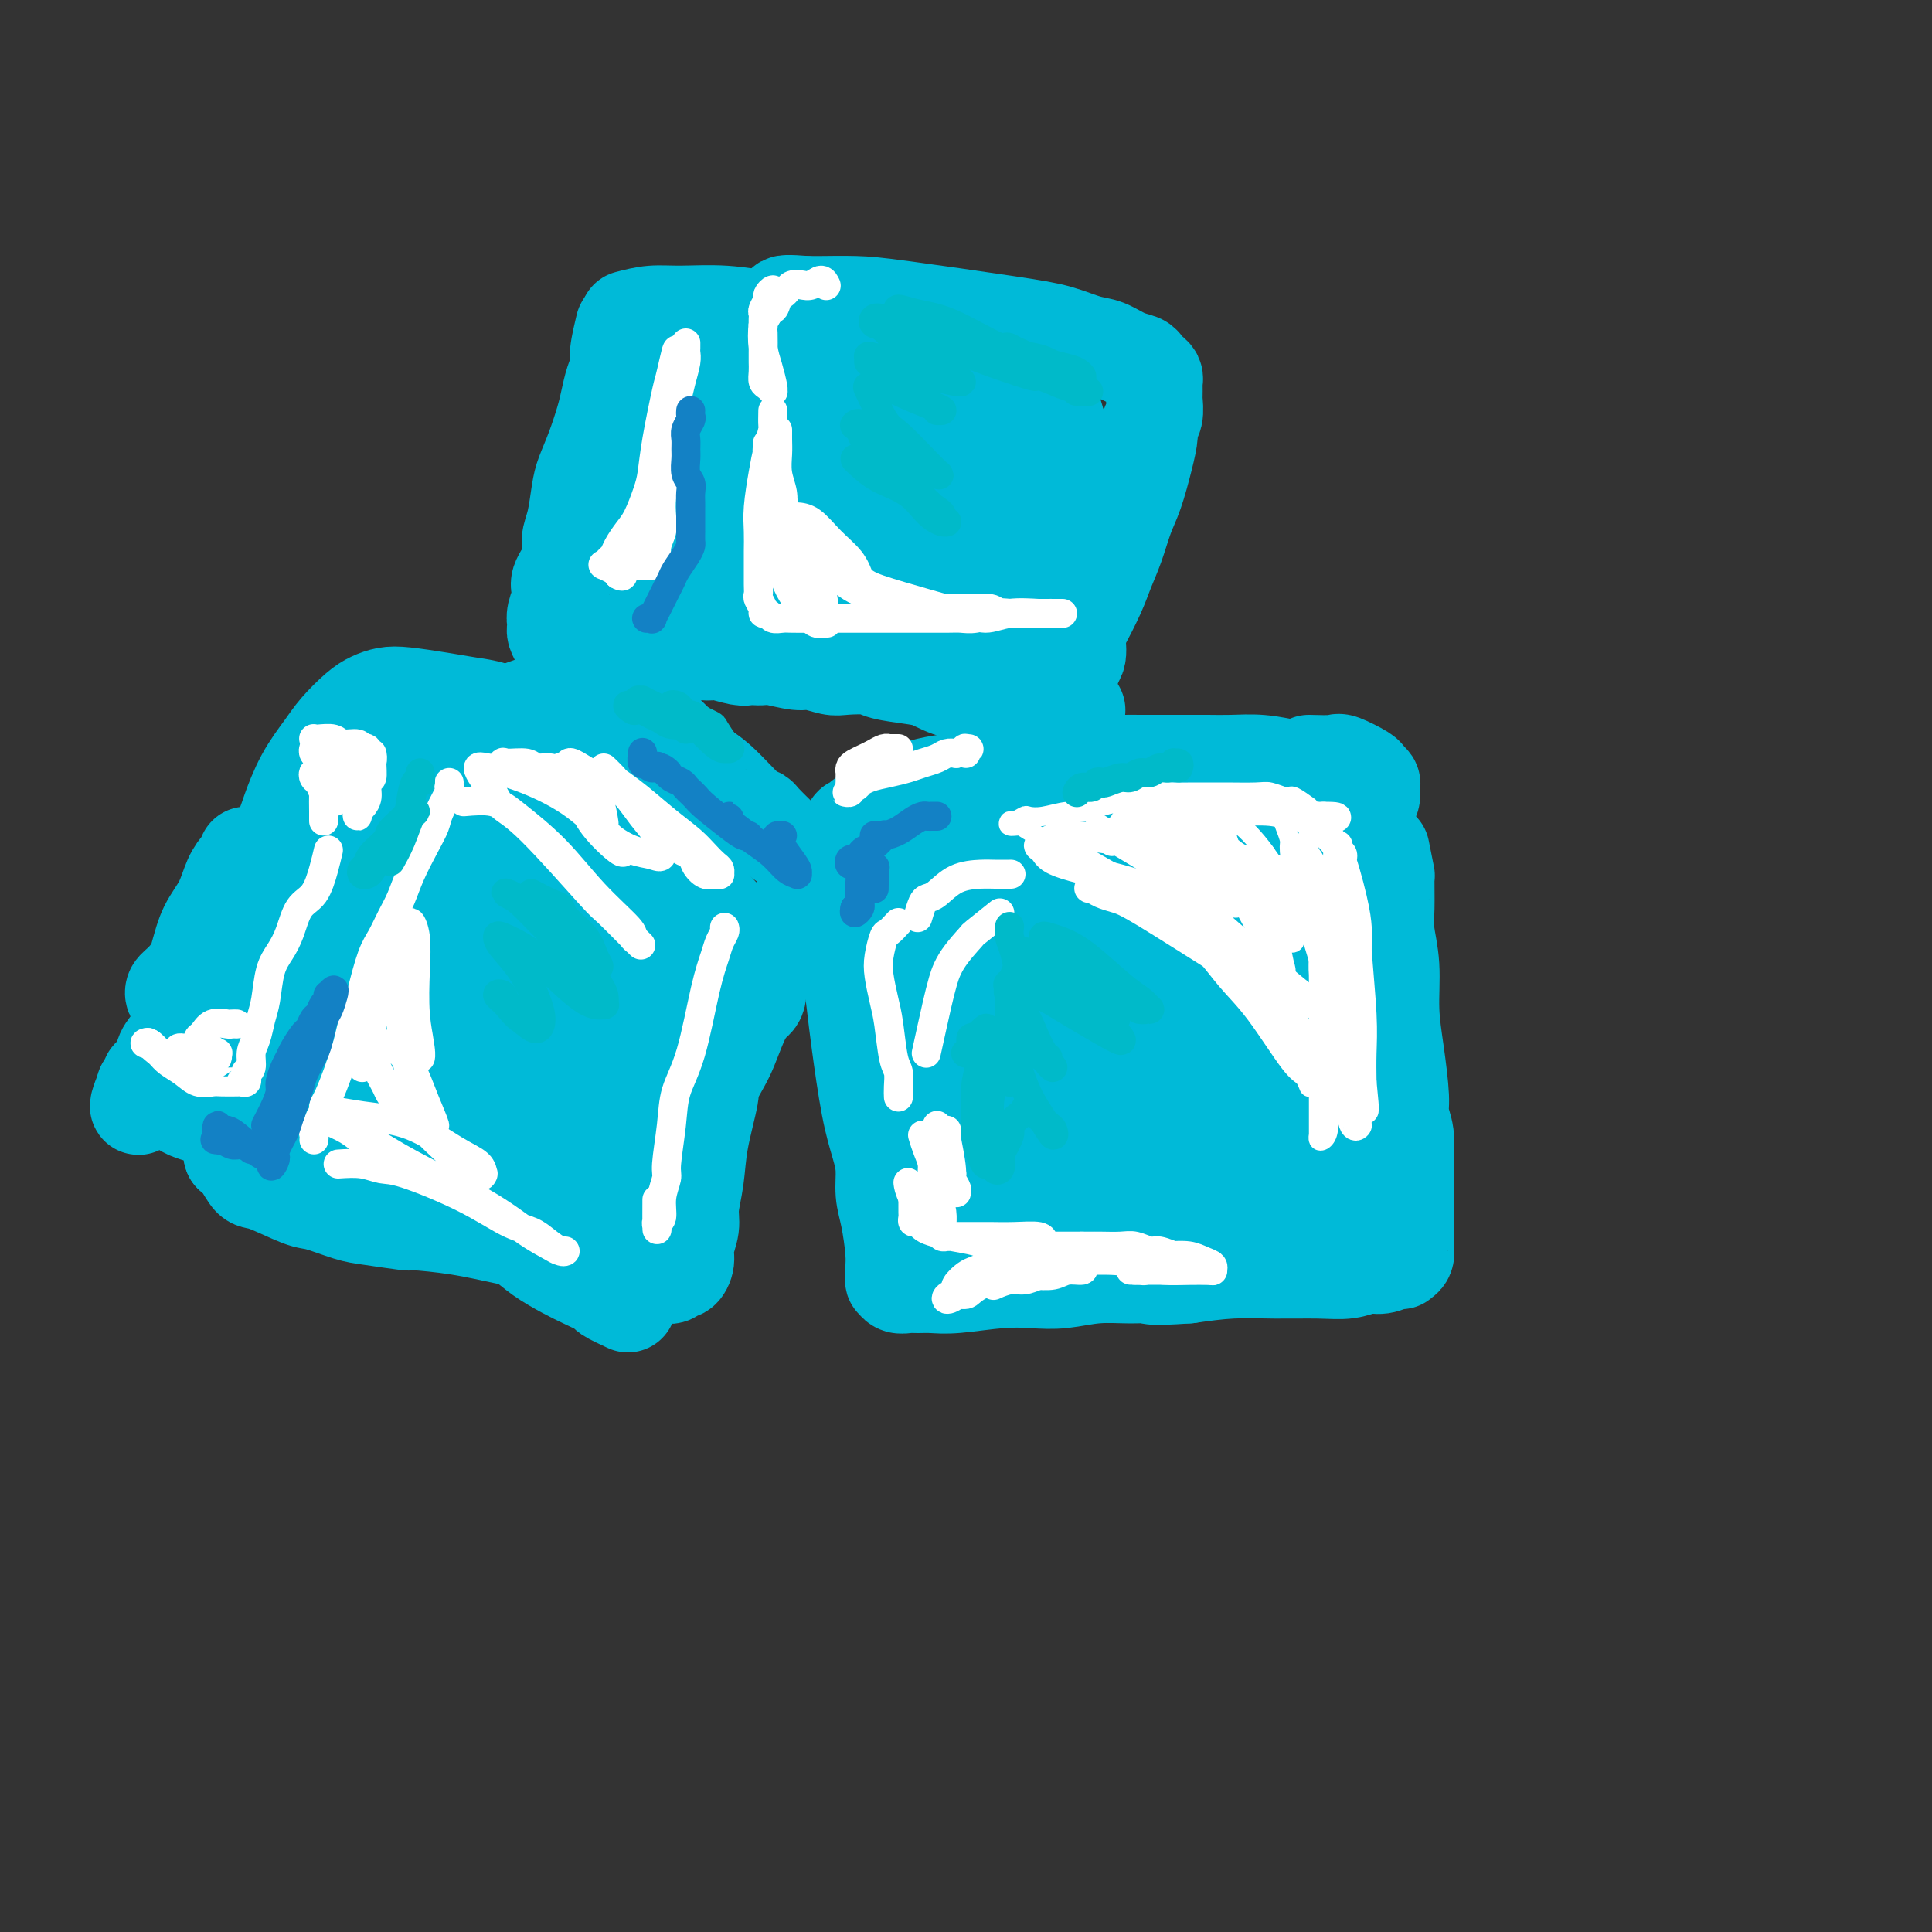 <svg viewBox='0 0 400 400' version='1.1' xmlns='http://www.w3.org/2000/svg' xmlns:xlink='http://www.w3.org/1999/xlink'><rect x="0" y="0" width="400" height="400" fill="#333333" stroke="none"/><g fill='none' stroke='#00BAD8' stroke-width='20' stroke-linecap='round' stroke-linejoin='round'><path d='M286,176c0.425,2.152 0.850,4.305 1,5c0.150,0.695 0.025,-0.067 0,1c-0.025,1.067 0.048,3.964 0,6c-0.048,2.036 -0.219,3.210 0,5c0.219,1.790 0.828,4.197 1,7c0.172,2.803 -0.094,6.001 0,9c0.094,2.999 0.547,5.797 1,9c0.453,3.203 0.906,6.810 1,9c0.094,2.190 -0.171,2.963 0,4c0.171,1.037 0.778,2.336 1,4c0.222,1.664 0.059,3.691 0,6c-0.059,2.309 -0.015,4.898 0,7c0.015,2.102 0.000,3.716 0,5c-0.000,1.284 0.014,2.239 0,3c-0.014,0.761 -0.058,1.327 0,2c0.058,0.673 0.217,1.452 0,2c-0.217,0.548 -0.809,0.864 -1,1c-0.191,0.136 0.019,0.093 0,0c-0.019,-0.093 -0.265,-0.235 -1,0c-0.735,0.235 -1.957,0.848 -3,1c-1.043,0.152 -1.906,-0.156 -3,0c-1.094,0.156 -2.417,0.777 -4,1c-1.583,0.223 -3.424,0.050 -6,0c-2.576,-0.050 -5.886,0.025 -9,0c-3.114,-0.025 -6.033,-0.150 -9,0c-2.967,0.150 -5.984,0.575 -9,1'/><path d='M246,264c-8.620,0.615 -7.668,0.151 -8,0c-0.332,-0.151 -1.946,0.011 -4,0c-2.054,-0.011 -4.548,-0.195 -7,0c-2.452,0.195 -4.862,0.770 -7,1c-2.138,0.230 -4.005,0.114 -6,0c-1.995,-0.114 -4.120,-0.227 -7,0c-2.880,0.227 -6.515,0.794 -9,1c-2.485,0.206 -3.818,0.051 -5,0c-1.182,-0.051 -2.211,0.002 -3,0c-0.789,-0.002 -1.336,-0.058 -2,0c-0.664,0.058 -1.445,0.231 -2,0c-0.555,-0.231 -0.883,-0.865 -1,-1c-0.117,-0.135 -0.021,0.230 0,0c0.021,-0.230 -0.032,-1.054 0,-2c0.032,-0.946 0.150,-2.015 0,-4c-0.150,-1.985 -0.568,-4.887 -1,-7c-0.432,-2.113 -0.879,-3.439 -1,-5c-0.121,-1.561 0.084,-3.359 0,-5c-0.084,-1.641 -0.456,-3.124 -1,-5c-0.544,-1.876 -1.260,-4.144 -2,-8c-0.740,-3.856 -1.504,-9.301 -2,-13c-0.496,-3.699 -0.725,-5.651 -1,-8c-0.275,-2.349 -0.596,-5.095 -1,-7c-0.404,-1.905 -0.893,-2.971 -1,-4c-0.107,-1.029 0.167,-2.023 0,-4c-0.167,-1.977 -0.774,-4.938 -1,-7c-0.226,-2.062 -0.072,-3.224 0,-4c0.072,-0.776 0.060,-1.167 0,-2c-0.060,-0.833 -0.170,-2.109 0,-3c0.170,-0.891 0.620,-1.397 1,-2c0.380,-0.603 0.690,-1.301 1,-2'/><path d='M176,173c0.352,-3.839 0.732,-1.438 1,-1c0.268,0.438 0.422,-1.087 1,-2c0.578,-0.913 1.578,-1.213 3,-2c1.422,-0.787 3.264,-2.061 5,-3c1.736,-0.939 3.366,-1.543 5,-2c1.634,-0.457 3.271,-0.767 5,-1c1.729,-0.233 3.550,-0.388 6,-1c2.450,-0.612 5.530,-1.681 8,-2c2.470,-0.319 4.330,0.111 6,0c1.670,-0.111 3.149,-0.762 5,-1c1.851,-0.238 4.073,-0.064 6,0c1.927,0.064 3.560,0.017 5,0c1.440,-0.017 2.687,-0.005 5,0c2.313,0.005 5.693,0.005 8,0c2.307,-0.005 3.542,-0.013 5,0c1.458,0.013 3.139,0.046 5,0c1.861,-0.046 3.903,-0.171 6,0c2.097,0.171 4.249,0.637 6,1c1.751,0.363 3.100,0.623 4,1c0.900,0.377 1.352,0.870 2,1c0.648,0.130 1.494,-0.103 2,0c0.506,0.103 0.672,0.542 1,1c0.328,0.458 0.819,0.934 1,1c0.181,0.066 0.052,-0.280 0,0c-0.052,0.280 -0.029,1.184 0,2c0.029,0.816 0.062,1.543 0,2c-0.062,0.457 -0.221,0.645 0,2c0.221,1.355 0.822,3.879 1,6c0.178,2.121 -0.068,3.840 0,7c0.068,3.160 0.448,7.760 1,12c0.552,4.240 1.276,8.120 2,12'/><path d='M281,206c1.137,10.292 0.978,13.521 1,17c0.022,3.479 0.224,7.209 0,10c-0.224,2.791 -0.875,4.642 -1,6c-0.125,1.358 0.274,2.222 0,3c-0.274,0.778 -1.222,1.468 -2,2c-0.778,0.532 -1.385,0.905 -2,0c-0.615,-0.905 -1.236,-3.086 -2,-7c-0.764,-3.914 -1.669,-9.559 -3,-15c-1.331,-5.441 -3.086,-10.677 -5,-18c-1.914,-7.323 -3.986,-16.732 -5,-22c-1.014,-5.268 -0.968,-6.395 -1,-7c-0.032,-0.605 -0.141,-0.688 0,-1c0.141,-0.312 0.533,-0.852 1,0c0.467,0.852 1.008,3.097 2,6c0.992,2.903 2.434,6.465 4,14c1.566,7.535 3.256,19.044 4,26c0.744,6.956 0.543,9.358 0,12c-0.543,2.642 -1.426,5.524 -2,7c-0.574,1.476 -0.837,1.546 -2,2c-1.163,0.454 -3.224,1.290 -5,0c-1.776,-1.290 -3.266,-4.707 -5,-9c-1.734,-4.293 -3.711,-9.461 -5,-15c-1.289,-5.539 -1.888,-11.450 -2,-16c-0.112,-4.550 0.265,-7.739 1,-10c0.735,-2.261 1.827,-3.593 3,-4c1.173,-0.407 2.426,0.112 4,2c1.574,1.888 3.469,5.144 5,9c1.531,3.856 2.699,8.312 3,14c0.301,5.688 -0.265,12.608 -1,16c-0.735,3.392 -1.639,3.255 -3,3c-1.361,-0.255 -3.181,-0.627 -5,-1'/><path d='M258,230c-2.802,-1.267 -5.806,-5.435 -8,-9c-2.194,-3.565 -3.576,-6.525 -4,-11c-0.424,-4.475 0.112,-10.463 1,-14c0.888,-3.537 2.127,-4.624 3,-6c0.873,-1.376 1.379,-3.041 2,-4c0.621,-0.959 1.358,-1.211 3,-2c1.642,-0.789 4.188,-2.113 6,-3c1.812,-0.887 2.889,-1.336 4,-1c1.111,0.336 2.255,1.458 3,2c0.745,0.542 1.093,0.505 1,1c-0.093,0.495 -0.625,1.521 -1,2c-0.375,0.479 -0.593,0.410 -2,0c-1.407,-0.410 -4.004,-1.161 -6,-2c-1.996,-0.839 -3.391,-1.765 -4,-3c-0.609,-1.235 -0.430,-2.777 0,-4c0.430,-1.223 1.112,-2.126 2,-3c0.888,-0.874 1.981,-1.719 3,-2c1.019,-0.281 1.962,0.001 3,0c1.038,-0.001 2.171,-0.287 4,0c1.829,0.287 4.355,1.145 6,2c1.645,0.855 2.407,1.706 4,3c1.593,1.294 4.015,3.032 5,4c0.985,0.968 0.533,1.167 0,1c-0.533,-0.167 -1.148,-0.699 -2,-1c-0.852,-0.301 -1.941,-0.371 -3,-1c-1.059,-0.629 -2.088,-1.818 -3,-3c-0.912,-1.182 -1.709,-2.358 -2,-3c-0.291,-0.642 -0.078,-0.749 0,-1c0.078,-0.251 0.021,-0.644 0,-1c-0.021,-0.356 -0.006,-0.673 0,-1c0.006,-0.327 0.003,-0.663 0,-1'/><path d='M273,169c-0.373,-1.309 -0.306,-1.082 0,-1c0.306,0.082 0.853,0.018 1,0c0.147,-0.018 -0.104,0.010 0,0c0.104,-0.010 0.564,-0.058 1,0c0.436,0.058 0.847,0.222 1,0c0.153,-0.222 0.048,-0.830 0,-1c-0.048,-0.170 -0.040,0.099 0,0c0.040,-0.099 0.113,-0.565 0,-1c-0.113,-0.435 -0.410,-0.839 -1,-1c-0.590,-0.161 -1.472,-0.079 -2,0c-0.528,0.079 -0.702,0.155 -1,0c-0.298,-0.155 -0.721,-0.543 -1,0c-0.279,0.543 -0.415,2.016 -1,3c-0.585,0.984 -1.621,1.480 -2,2c-0.379,0.520 -0.102,1.063 0,1c0.102,-0.063 0.029,-0.732 0,-1c-0.029,-0.268 -0.015,-0.134 0,0'/><path d='M271,158c2.002,0.054 4.004,0.109 5,0c0.996,-0.109 0.985,-0.381 2,0c1.015,0.381 3.058,1.415 4,2c0.942,0.585 0.785,0.723 1,1c0.215,0.277 0.801,0.695 1,1c0.199,0.305 0.012,0.496 0,1c-0.012,0.504 0.151,1.321 0,2c-0.151,0.679 -0.617,1.221 -1,2c-0.383,0.779 -0.681,1.797 -1,3c-0.319,1.203 -0.657,2.592 -1,4c-0.343,1.408 -0.692,2.836 -1,5c-0.308,2.164 -0.577,5.063 -1,7c-0.423,1.937 -1.000,2.911 -1,4c-0.000,1.089 0.577,2.293 0,3c-0.577,0.707 -2.308,0.916 -3,1c-0.692,0.084 -0.346,0.042 0,0'/><path d='M255,161c-0.900,0.311 -1.801,0.623 -3,1c-1.199,0.377 -2.697,0.821 -4,1c-1.303,0.179 -2.410,0.093 -6,1c-3.590,0.907 -9.661,2.809 -13,4c-3.339,1.191 -3.945,1.673 -5,2c-1.055,0.327 -2.558,0.501 -4,1c-1.442,0.499 -2.822,1.324 -4,2c-1.178,0.676 -2.153,1.205 -4,3c-1.847,1.795 -4.565,4.858 -6,6c-1.435,1.142 -1.586,0.362 -2,1c-0.414,0.638 -1.089,2.692 -2,4c-0.911,1.308 -2.056,1.869 -3,4c-0.944,2.131 -1.686,5.830 -2,9c-0.314,3.170 -0.200,5.810 0,9c0.200,3.190 0.484,6.929 1,10c0.516,3.071 1.262,5.474 2,8c0.738,2.526 1.466,5.176 2,8c0.534,2.824 0.874,5.824 1,7c0.126,1.176 0.039,0.528 0,1c-0.039,0.472 -0.030,2.062 0,2c0.030,-0.062 0.081,-1.777 0,-2c-0.081,-0.223 -0.295,1.047 -1,-3c-0.705,-4.047 -1.902,-13.410 -3,-20c-1.098,-6.590 -2.096,-10.408 -3,-14c-0.904,-3.592 -1.715,-6.960 -2,-9c-0.285,-2.040 -0.046,-2.753 0,-4c0.046,-1.247 -0.103,-3.028 0,-4c0.103,-0.972 0.458,-1.135 1,-1c0.542,0.135 1.271,0.567 2,1'/><path d='M197,189c1.146,0.996 2.512,3.484 4,7c1.488,3.516 3.099,8.058 4,12c0.901,3.942 1.093,7.285 1,9c-0.093,1.715 -0.472,1.803 -1,2c-0.528,0.197 -1.204,0.502 -2,0c-0.796,-0.502 -1.711,-1.812 -3,-4c-1.289,-2.188 -2.953,-5.255 -4,-10c-1.047,-4.745 -1.478,-11.167 -1,-15c0.478,-3.833 1.864,-5.075 3,-6c1.136,-0.925 2.023,-1.531 4,-2c1.977,-0.469 5.045,-0.800 8,-1c2.955,-0.200 5.799,-0.270 10,2c4.201,2.270 9.761,6.879 13,11c3.239,4.121 4.159,7.755 5,11c0.841,3.245 1.603,6.102 2,8c0.397,1.898 0.428,2.839 -1,4c-1.428,1.161 -4.316,2.542 -7,3c-2.684,0.458 -5.163,-0.009 -8,-2c-2.837,-1.991 -6.032,-5.507 -8,-9c-1.968,-3.493 -2.709,-6.961 -3,-10c-0.291,-3.039 -0.132,-5.647 1,-9c1.132,-3.353 3.239,-7.449 5,-10c1.761,-2.551 3.178,-3.555 5,-4c1.822,-0.445 4.048,-0.330 7,0c2.952,0.330 6.628,0.876 10,5c3.372,4.124 6.438,11.828 8,17c1.562,5.172 1.620,7.814 1,11c-0.620,3.186 -1.919,6.916 -3,9c-1.081,2.084 -1.945,2.523 -3,3c-1.055,0.477 -2.301,0.994 -4,1c-1.699,0.006 -3.849,-0.497 -6,-1'/><path d='M234,221c-2.744,-2.241 -4.605,-7.844 -5,-12c-0.395,-4.156 0.674,-6.865 2,-9c1.326,-2.135 2.908,-3.695 4,-5c1.092,-1.305 1.692,-2.353 3,-3c1.308,-0.647 3.322,-0.891 5,1c1.678,1.891 3.021,5.918 4,11c0.979,5.082 1.595,11.221 1,16c-0.595,4.779 -2.400,8.200 -4,11c-1.600,2.800 -2.993,4.980 -6,6c-3.007,1.020 -7.627,0.879 -11,0c-3.373,-0.879 -5.498,-2.497 -7,-5c-1.502,-2.503 -2.382,-5.892 -3,-9c-0.618,-3.108 -0.975,-5.935 0,-9c0.975,-3.065 3.281,-6.367 5,-8c1.719,-1.633 2.850,-1.598 5,-2c2.150,-0.402 5.317,-1.242 9,-1c3.683,0.242 7.881,1.565 11,3c3.119,1.435 5.158,2.982 7,5c1.842,2.018 3.488,4.506 4,6c0.512,1.494 -0.109,1.995 -1,3c-0.891,1.005 -2.051,2.514 -4,4c-1.949,1.486 -4.688,2.949 -9,4c-4.312,1.051 -10.196,1.689 -13,2c-2.804,0.311 -2.526,0.294 -3,0c-0.474,-0.294 -1.698,-0.864 -2,-1c-0.302,-0.136 0.318,0.163 1,0c0.682,-0.163 1.426,-0.790 6,-1c4.574,-0.210 12.979,-0.005 18,0c5.021,0.005 6.660,-0.191 8,0c1.340,0.191 2.383,0.769 3,1c0.617,0.231 0.809,0.116 1,0'/><path d='M263,229c5.770,-0.130 2.694,0.046 0,1c-2.694,0.954 -5.005,2.685 -8,4c-2.995,1.315 -6.673,2.212 -10,3c-3.327,0.788 -6.301,1.465 -9,2c-2.699,0.535 -5.121,0.926 -8,1c-2.879,0.074 -6.214,-0.169 -8,0c-1.786,0.169 -2.022,0.750 -3,1c-0.978,0.250 -2.697,0.169 -4,0c-1.303,-0.169 -2.188,-0.426 -3,-1c-0.812,-0.574 -1.551,-1.464 -2,-2c-0.449,-0.536 -0.609,-0.718 0,-1c0.609,-0.282 1.988,-0.663 3,-1c1.012,-0.337 1.657,-0.629 4,-1c2.343,-0.371 6.384,-0.820 8,-1c1.616,-0.180 0.808,-0.090 0,0'/><path d='M261,247c1.263,0.861 2.526,1.722 3,2c0.474,0.278 0.161,-0.028 0,0c-0.161,0.028 -0.168,0.389 -1,1c-0.832,0.611 -2.490,1.470 -4,2c-1.510,0.530 -2.873,0.730 -4,1c-1.127,0.270 -2.017,0.608 -3,1c-0.983,0.392 -2.057,0.837 -4,1c-1.943,0.163 -4.755,0.044 -6,0c-1.245,-0.044 -0.924,-0.015 -1,0c-0.076,0.015 -0.549,0.014 0,0c0.549,-0.014 2.119,-0.042 4,0c1.881,0.042 4.074,0.154 6,0c1.926,-0.154 3.586,-0.575 5,-1c1.414,-0.425 2.583,-0.853 3,-1c0.417,-0.147 0.083,-0.012 0,0c-0.083,0.012 0.087,-0.099 -3,0c-3.087,0.099 -9.430,0.409 -14,1c-4.570,0.591 -7.368,1.465 -10,2c-2.632,0.535 -5.100,0.732 -8,1c-2.900,0.268 -6.234,0.609 -9,1c-2.766,0.391 -4.964,0.833 -8,1c-3.036,0.167 -6.908,0.059 -9,0c-2.092,-0.059 -2.403,-0.068 -3,0c-0.597,0.068 -1.481,0.214 -2,0c-0.519,-0.214 -0.675,-0.787 -1,-1c-0.325,-0.213 -0.819,-0.068 -1,-1c-0.181,-0.932 -0.049,-2.943 0,-5c0.049,-2.057 0.014,-4.159 0,-6c-0.014,-1.841 -0.007,-3.420 0,-5'/><path d='M191,241c-0.172,-3.566 -0.102,-3.979 0,-6c0.102,-2.021 0.236,-5.648 0,-8c-0.236,-2.352 -0.841,-3.428 -1,-5c-0.159,-1.572 0.129,-3.638 0,-6c-0.129,-2.362 -0.676,-5.018 -1,-7c-0.324,-1.982 -0.427,-3.290 -1,-5c-0.573,-1.710 -1.617,-3.822 -2,-5c-0.383,-1.178 -0.104,-1.422 0,-2c0.104,-0.578 0.035,-1.488 0,-2c-0.035,-0.512 -0.035,-0.624 0,-1c0.035,-0.376 0.107,-1.015 1,-2c0.893,-0.985 2.608,-2.317 4,-3c1.392,-0.683 2.460,-0.719 4,-1c1.540,-0.281 3.553,-0.807 5,-1c1.447,-0.193 2.327,-0.052 3,0c0.673,0.052 1.137,0.015 1,0c-0.137,-0.015 -0.875,-0.007 -2,0c-1.125,0.007 -2.635,0.013 -4,0c-1.365,-0.013 -2.584,-0.044 -4,0c-1.416,0.044 -3.029,0.163 -4,0c-0.971,-0.163 -1.300,-0.608 -2,-1c-0.700,-0.392 -1.772,-0.731 -2,-1c-0.228,-0.269 0.389,-0.468 1,-1c0.611,-0.532 1.217,-1.396 3,-2c1.783,-0.604 4.742,-0.949 6,-1c1.258,-0.051 0.814,0.191 2,0c1.186,-0.191 4.000,-0.813 5,-1c1.000,-0.187 0.186,0.063 0,0c-0.186,-0.063 0.258,-0.440 0,-1c-0.258,-0.560 -1.216,-1.303 -2,-2c-0.784,-0.697 -1.392,-1.349 -2,-2'/><path d='M199,175c-0.324,-1.166 0.866,-1.581 2,-2c1.134,-0.419 2.211,-0.842 3,-1c0.789,-0.158 1.289,-0.052 2,0c0.711,0.052 1.634,0.051 2,0c0.366,-0.051 0.177,-0.152 0,0c-0.177,0.152 -0.342,0.559 -1,1c-0.658,0.441 -1.810,0.918 -3,1c-1.190,0.082 -2.417,-0.230 -4,0c-1.583,0.230 -3.523,1.004 -4,1c-0.477,-0.004 0.510,-0.786 1,-1c0.490,-0.214 0.482,0.138 1,0c0.518,-0.138 1.563,-0.768 3,-1c1.437,-0.232 3.268,-0.066 4,0c0.732,0.066 0.366,0.033 0,0'/><path d='M166,186c-0.015,0.243 -0.030,0.485 0,1c0.030,0.515 0.103,1.302 0,2c-0.103,0.698 -0.384,1.305 -1,2c-0.616,0.695 -1.569,1.477 -2,2c-0.431,0.523 -0.342,0.788 -1,2c-0.658,1.212 -2.063,3.370 -3,5c-0.937,1.630 -1.404,2.730 -2,4c-0.596,1.270 -1.319,2.710 -2,4c-0.681,1.290 -1.319,2.432 -2,4c-0.681,1.568 -1.405,3.563 -2,5c-0.595,1.437 -1.062,2.315 -2,4c-0.938,1.685 -2.348,4.177 -3,6c-0.652,1.823 -0.546,2.977 -1,4c-0.454,1.023 -1.470,1.914 -2,3c-0.530,1.086 -0.576,2.368 -1,4c-0.424,1.632 -1.226,3.615 -2,5c-0.774,1.385 -1.520,2.173 -2,3c-0.480,0.827 -0.693,1.692 -1,3c-0.307,1.308 -0.708,3.060 -1,4c-0.292,0.940 -0.475,1.067 -1,2c-0.525,0.933 -1.394,2.670 -2,4c-0.606,1.330 -0.951,2.251 -1,3c-0.049,0.749 0.197,1.325 0,2c-0.197,0.675 -0.836,1.449 -1,2c-0.164,0.551 0.148,0.879 0,1c-0.148,0.121 -0.757,0.035 -1,0c-0.243,-0.035 -0.122,-0.017 0,0'/><path d='M130,270c-1.675,-0.782 -3.351,-1.563 -4,-2c-0.649,-0.437 -0.273,-0.529 -1,-1c-0.727,-0.471 -2.558,-1.319 -4,-2c-1.442,-0.681 -2.496,-1.194 -4,-2c-1.504,-0.806 -3.458,-1.905 -5,-3c-1.542,-1.095 -2.671,-2.187 -4,-3c-1.329,-0.813 -2.859,-1.348 -5,-3c-2.141,-1.652 -4.895,-4.420 -7,-6c-2.105,-1.580 -3.563,-1.972 -5,-3c-1.437,-1.028 -2.853,-2.691 -4,-4c-1.147,-1.309 -2.025,-2.265 -4,-4c-1.975,-1.735 -5.045,-4.250 -7,-6c-1.955,-1.750 -2.793,-2.734 -4,-4c-1.207,-1.266 -2.781,-2.815 -4,-4c-1.219,-1.185 -2.082,-2.006 -3,-3c-0.918,-0.994 -1.892,-2.160 -3,-3c-1.108,-0.840 -2.349,-1.353 -3,-2c-0.651,-0.647 -0.710,-1.427 -1,-2c-0.290,-0.573 -0.810,-0.938 -1,-1c-0.190,-0.062 -0.051,0.179 0,0c0.051,-0.179 0.014,-0.779 0,-1c-0.014,-0.221 -0.004,-0.063 0,0c0.004,0.063 0.002,0.032 0,0'/><path d='M162,174c-1.597,-1.564 -3.194,-3.129 -4,-4c-0.806,-0.871 -0.821,-1.049 -1,-1c-0.179,0.049 -0.520,0.325 -2,-1c-1.480,-1.325 -4.097,-4.252 -6,-6c-1.903,-1.748 -3.091,-2.317 -4,-3c-0.909,-0.683 -1.541,-1.478 -3,-3c-1.459,-1.522 -3.747,-3.770 -5,-5c-1.253,-1.230 -1.471,-1.444 -2,-2c-0.529,-0.556 -1.370,-1.456 -2,-2c-0.630,-0.544 -1.049,-0.734 -2,-1c-0.951,-0.266 -2.433,-0.609 -3,-1c-0.567,-0.391 -0.220,-0.831 -1,-1c-0.780,-0.169 -2.689,-0.069 -4,0c-1.311,0.069 -2.024,0.106 -3,0c-0.976,-0.106 -2.216,-0.354 -4,0c-1.784,0.354 -4.113,1.308 -6,2c-1.887,0.692 -3.334,1.120 -5,2c-1.666,0.880 -3.552,2.213 -5,3c-1.448,0.787 -2.459,1.028 -4,2c-1.541,0.972 -3.611,2.674 -5,4c-1.389,1.326 -2.096,2.274 -4,4c-1.904,1.726 -5.005,4.228 -7,6c-1.995,1.772 -2.883,2.812 -4,4c-1.117,1.188 -2.461,2.523 -4,4c-1.539,1.477 -3.272,3.098 -5,5c-1.728,1.902 -3.449,4.087 -5,6c-1.551,1.913 -2.931,3.554 -4,5c-1.069,1.446 -1.826,2.697 -3,4c-1.174,1.303 -2.764,2.658 -4,4c-1.236,1.342 -2.118,2.671 -3,4'/><path d='M48,203c-7.424,8.313 -4.483,6.094 -4,6c0.483,-0.094 -1.491,1.935 -3,4c-1.509,2.065 -2.551,4.164 -3,5c-0.449,0.836 -0.303,0.409 -1,1c-0.697,0.591 -2.237,2.200 -3,3c-0.763,0.800 -0.749,0.792 -1,1c-0.251,0.208 -0.768,0.633 -1,1c-0.232,0.367 -0.180,0.675 0,1c0.180,0.325 0.487,0.665 1,1c0.513,0.335 1.232,0.664 2,1c0.768,0.336 1.583,0.679 3,1c1.417,0.321 3.434,0.621 6,1c2.566,0.379 5.682,0.839 10,2c4.318,1.161 9.838,3.024 14,4c4.162,0.976 6.964,1.066 10,2c3.036,0.934 6.304,2.712 10,4c3.696,1.288 7.819,2.086 12,3c4.181,0.914 8.421,1.944 12,3c3.579,1.056 6.496,2.139 9,3c2.504,0.861 4.593,1.499 6,2c1.407,0.501 2.130,0.865 3,1c0.870,0.135 1.887,0.041 2,0c0.113,-0.041 -0.677,-0.028 -1,0c-0.323,0.028 -0.180,0.071 -1,0c-0.820,-0.071 -2.604,-0.258 -5,-1c-2.396,-0.742 -5.404,-2.041 -9,-3c-3.596,-0.959 -7.778,-1.577 -11,-2c-3.222,-0.423 -5.482,-0.649 -8,-1c-2.518,-0.351 -5.293,-0.825 -7,-1c-1.707,-0.175 -2.345,-0.050 -3,0c-0.655,0.050 -1.328,0.025 -2,0'/><path d='M85,245c-6.732,-1.230 -1.061,-0.306 1,0c2.061,0.306 0.512,-0.007 3,0c2.488,0.007 9.014,0.335 14,1c4.986,0.665 8.433,1.667 10,2c1.567,0.333 1.255,-0.004 2,0c0.745,0.004 2.547,0.347 4,1c1.453,0.653 2.558,1.615 3,2c0.442,0.385 0.221,0.192 0,0'/><path d='M148,219c-0.478,1.993 -0.955,3.986 -1,5c-0.045,1.014 0.343,1.050 0,3c-0.343,1.950 -1.416,5.813 -2,9c-0.584,3.187 -0.677,5.696 -1,8c-0.323,2.304 -0.874,4.401 -1,6c-0.126,1.599 0.173,2.701 0,4c-0.173,1.299 -0.819,2.797 -1,4c-0.181,1.203 0.104,2.112 0,3c-0.104,0.888 -0.597,1.755 -1,2c-0.403,0.245 -0.716,-0.132 -1,0c-0.284,0.132 -0.541,0.775 -1,1c-0.459,0.225 -1.122,0.034 -2,0c-0.878,-0.034 -1.970,0.090 -3,0c-1.030,-0.090 -1.997,-0.394 -3,-1c-1.003,-0.606 -2.041,-1.514 -4,-2c-1.959,-0.486 -4.838,-0.551 -7,-1c-2.162,-0.449 -3.606,-1.282 -6,-2c-2.394,-0.718 -5.736,-1.320 -9,-2c-3.264,-0.680 -6.450,-1.438 -10,-2c-3.550,-0.562 -7.465,-0.928 -9,-1c-1.535,-0.072 -0.689,0.152 -2,0c-1.311,-0.152 -4.778,-0.679 -7,-1c-2.222,-0.321 -3.200,-0.437 -5,-1c-1.800,-0.563 -4.422,-1.572 -6,-2c-1.578,-0.428 -2.114,-0.275 -4,-1c-1.886,-0.725 -5.124,-2.328 -7,-3c-1.876,-0.672 -2.390,-0.412 -3,-1c-0.610,-0.588 -1.317,-2.025 -2,-3c-0.683,-0.975 -1.341,-1.487 -2,-2'/><path d='M48,239c-0.662,-2.201 -0.317,-5.202 0,-7c0.317,-1.798 0.607,-2.393 1,-4c0.393,-1.607 0.889,-4.227 1,-6c0.111,-1.773 -0.164,-2.698 0,-4c0.164,-1.302 0.766,-2.980 1,-5c0.234,-2.020 0.099,-4.380 0,-6c-0.099,-1.620 -0.163,-2.498 0,-4c0.163,-1.502 0.554,-3.628 1,-5c0.446,-1.372 0.946,-1.988 1,-3c0.054,-1.012 -0.337,-2.418 0,-4c0.337,-1.582 1.404,-3.340 2,-5c0.596,-1.660 0.723,-3.221 1,-4c0.277,-0.779 0.704,-0.775 1,-2c0.296,-1.225 0.461,-3.678 1,-5c0.539,-1.322 1.453,-1.512 2,-2c0.547,-0.488 0.727,-1.275 1,-2c0.273,-0.725 0.640,-1.387 1,-2c0.360,-0.613 0.715,-1.175 1,-2c0.285,-0.825 0.501,-1.911 1,-3c0.499,-1.089 1.280,-2.179 2,-3c0.720,-0.821 1.378,-1.371 2,-2c0.622,-0.629 1.210,-1.335 2,-2c0.790,-0.665 1.784,-1.287 2,-2c0.216,-0.713 -0.346,-1.516 0,-2c0.346,-0.484 1.598,-0.651 2,-1c0.402,-0.349 -0.047,-0.882 0,-1c0.047,-0.118 0.590,0.178 1,0c0.410,-0.178 0.687,-0.831 1,-1c0.313,-0.169 0.661,0.147 1,0c0.339,-0.147 0.668,-0.756 1,-1c0.332,-0.244 0.666,-0.122 1,0'/><path d='M79,149c2.014,-1.852 0.550,-0.483 1,0c0.450,0.483 2.815,0.079 4,0c1.185,-0.079 1.192,0.167 2,0c0.808,-0.167 2.418,-0.745 4,-1c1.582,-0.255 3.135,-0.185 5,0c1.865,0.185 4.041,0.485 8,1c3.959,0.515 9.702,1.246 13,2c3.298,0.754 4.151,1.532 5,2c0.849,0.468 1.692,0.627 3,1c1.308,0.373 3.080,0.962 5,2c1.920,1.038 3.988,2.526 5,3c1.012,0.474 0.967,-0.067 1,0c0.033,0.067 0.145,0.740 0,1c-0.145,0.260 -0.547,0.106 -1,0c-0.453,-0.106 -0.956,-0.165 -3,-1c-2.044,-0.835 -5.630,-2.447 -9,-4c-3.370,-1.553 -6.523,-3.046 -9,-4c-2.477,-0.954 -4.276,-1.370 -6,-2c-1.724,-0.630 -3.371,-1.476 -5,-2c-1.629,-0.524 -3.241,-0.726 -5,-1c-1.759,-0.274 -3.666,-0.619 -6,-1c-2.334,-0.381 -5.093,-0.797 -7,-1c-1.907,-0.203 -2.960,-0.191 -4,0c-1.040,0.191 -2.067,0.561 -3,1c-0.933,0.439 -1.773,0.946 -3,2c-1.227,1.054 -2.840,2.655 -4,4c-1.160,1.345 -1.866,2.435 -3,4c-1.134,1.565 -2.696,3.605 -4,6c-1.304,2.395 -2.351,5.145 -3,7c-0.649,1.855 -0.900,2.816 -2,5c-1.100,2.184 -3.050,5.592 -5,9'/><path d='M53,182c-2.635,4.991 -2.222,3.967 -3,5c-0.778,1.033 -2.747,4.123 -4,6c-1.253,1.877 -1.790,2.540 -3,4c-1.210,1.460 -3.094,3.716 -4,5c-0.906,1.284 -0.832,1.595 -1,2c-0.168,0.405 -0.576,0.903 -1,1c-0.424,0.097 -0.865,-0.206 -1,0c-0.135,0.206 0.034,0.920 0,1c-0.034,0.080 -0.273,-0.474 0,-1c0.273,-0.526 1.057,-1.024 2,-2c0.943,-0.976 2.046,-2.431 3,-4c0.954,-1.569 1.758,-3.252 3,-5c1.242,-1.748 2.922,-3.561 4,-6c1.078,-2.439 1.555,-5.503 2,-7c0.445,-1.497 0.859,-1.427 1,-2c0.141,-0.573 0.008,-1.788 0,-2c-0.008,-0.212 0.107,0.581 0,1c-0.107,0.419 -0.437,0.465 -1,1c-0.563,0.535 -1.359,1.560 -2,3c-0.641,1.440 -1.127,3.297 -2,5c-0.873,1.703 -2.135,3.254 -3,5c-0.865,1.746 -1.335,3.688 -2,6c-0.665,2.312 -1.525,4.993 -2,7c-0.475,2.007 -0.566,3.339 -1,5c-0.434,1.661 -1.212,3.649 -2,5c-0.788,1.351 -1.588,2.064 -2,3c-0.412,0.936 -0.436,2.093 -1,3c-0.564,0.907 -1.667,1.563 -2,2c-0.333,0.437 0.103,0.656 0,1c-0.103,0.344 -0.744,0.813 -1,1c-0.256,0.187 -0.128,0.094 0,0'/><path d='M30,225c-3.078,7.610 -0.273,2.633 1,1c1.273,-1.633 1.015,0.076 1,1c-0.015,0.924 0.215,1.062 1,1c0.785,-0.062 2.125,-0.325 3,0c0.875,0.325 1.285,1.238 3,2c1.715,0.762 4.735,1.372 7,2c2.265,0.628 3.774,1.275 5,2c1.226,0.725 2.169,1.530 3,2c0.831,0.470 1.551,0.606 2,1c0.449,0.394 0.629,1.048 1,1c0.371,-0.048 0.935,-0.796 1,-1c0.065,-0.204 -0.367,0.137 0,0c0.367,-0.137 1.533,-0.754 2,-1c0.467,-0.246 0.233,-0.123 0,0'/><path d='M65,206c1.271,0.725 2.541,1.450 3,2c0.459,0.550 0.106,0.925 1,3c0.894,2.075 3.034,5.850 4,9c0.966,3.150 0.757,5.673 1,7c0.243,1.327 0.939,1.457 1,2c0.061,0.543 -0.514,1.500 -1,2c-0.486,0.500 -0.884,0.545 -2,-1c-1.116,-1.545 -2.951,-4.680 -4,-8c-1.049,-3.320 -1.313,-6.825 -1,-12c0.313,-5.175 1.204,-12.021 2,-16c0.796,-3.979 1.496,-5.093 3,-6c1.504,-0.907 3.812,-1.607 7,-2c3.188,-0.393 7.254,-0.478 11,1c3.746,1.478 7.170,4.521 10,7c2.830,2.479 5.066,4.394 7,9c1.934,4.606 3.565,11.901 4,16c0.435,4.099 -0.325,5.000 -1,6c-0.675,1.000 -1.265,2.097 -2,3c-0.735,0.903 -1.617,1.612 -4,0c-2.383,-1.612 -6.268,-5.546 -9,-10c-2.732,-4.454 -4.310,-9.428 -5,-14c-0.690,-4.572 -0.493,-8.744 0,-12c0.493,-3.256 1.283,-5.598 2,-7c0.717,-1.402 1.361,-1.865 4,-2c2.639,-0.135 7.273,0.058 11,2c3.727,1.942 6.545,5.634 9,10c2.455,4.366 4.546,9.406 6,14c1.454,4.594 2.273,8.741 2,13c-0.273,4.259 -1.636,8.629 -3,13'/><path d='M121,235c-0.143,4.242 0.001,1.847 -1,2c-1.001,0.153 -3.145,2.855 -7,0c-3.855,-2.855 -9.419,-11.265 -12,-15c-2.581,-3.735 -2.177,-2.794 -2,-7c0.177,-4.206 0.128,-13.561 1,-20c0.872,-6.439 2.667,-9.964 4,-13c1.333,-3.036 2.206,-5.584 4,-7c1.794,-1.416 4.509,-1.699 7,-2c2.491,-0.301 4.759,-0.619 8,2c3.241,2.619 7.456,8.174 10,13c2.544,4.826 3.419,8.922 4,13c0.581,4.078 0.870,8.137 1,11c0.130,2.863 0.100,4.528 -1,6c-1.100,1.472 -3.272,2.750 -6,3c-2.728,0.250 -6.013,-0.526 -9,-3c-2.987,-2.474 -5.678,-6.644 -8,-10c-2.322,-3.356 -4.276,-5.898 -5,-12c-0.724,-6.102 -0.218,-15.765 0,-20c0.218,-4.235 0.148,-3.042 1,-4c0.852,-0.958 2.627,-4.066 5,-5c2.373,-0.934 5.344,0.306 9,2c3.656,1.694 7.996,3.843 12,7c4.004,3.157 7.670,7.323 11,11c3.330,3.677 6.322,6.866 8,10c1.678,3.134 2.041,6.213 2,8c-0.041,1.787 -0.488,2.281 -2,3c-1.512,0.719 -4.090,1.662 -7,2c-2.910,0.338 -6.151,0.070 -10,-3c-3.849,-3.070 -8.305,-8.942 -10,-13c-1.695,-4.058 -0.627,-6.302 0,-8c0.627,-1.698 0.814,-2.849 1,-4'/><path d='M129,182c0.472,-2.110 1.151,-1.386 3,-1c1.849,0.386 4.869,0.434 7,2c2.131,1.566 3.375,4.649 4,8c0.625,3.351 0.631,6.971 0,10c-0.631,3.029 -1.900,5.466 -3,7c-1.100,1.534 -2.031,2.164 -6,3c-3.969,0.836 -10.975,1.876 -16,1c-5.025,-0.876 -8.070,-3.670 -11,-7c-2.930,-3.330 -5.744,-7.198 -8,-11c-2.256,-3.802 -3.952,-7.540 -5,-12c-1.048,-4.460 -1.448,-9.642 -1,-12c0.448,-2.358 1.745,-1.892 3,-2c1.255,-0.108 2.467,-0.789 5,1c2.533,1.789 6.387,6.049 9,11c2.613,4.951 3.987,10.593 5,16c1.013,5.407 1.666,10.581 1,17c-0.666,6.419 -2.651,14.085 -5,18c-2.349,3.915 -5.064,4.080 -8,4c-2.936,-0.080 -6.094,-0.403 -9,-2c-2.906,-1.597 -5.560,-4.466 -8,-7c-2.440,-2.534 -4.666,-4.731 -6,-10c-1.334,-5.269 -1.777,-13.610 -2,-19c-0.223,-5.390 -0.227,-7.829 0,-10c0.227,-2.171 0.684,-4.074 1,-5c0.316,-0.926 0.489,-0.876 2,0c1.511,0.876 4.360,2.577 6,6c1.640,3.423 2.072,8.566 2,13c-0.072,4.434 -0.648,8.157 -1,11c-0.352,2.843 -0.479,4.804 -1,6c-0.521,1.196 -1.434,1.627 -3,2c-1.566,0.373 -3.783,0.686 -6,1'/><path d='M78,221c-2.044,0.170 -2.655,-0.906 -3,-3c-0.345,-2.094 -0.426,-5.207 0,-8c0.426,-2.793 1.358,-5.266 4,-7c2.642,-1.734 6.996,-2.728 11,-2c4.004,0.728 7.660,3.179 10,6c2.340,2.821 3.365,6.012 4,9c0.635,2.988 0.882,5.774 1,8c0.118,2.226 0.108,3.891 -1,5c-1.108,1.109 -3.315,1.660 -5,2c-1.685,0.340 -2.848,0.469 -4,0c-1.152,-0.469 -2.294,-1.535 -3,-3c-0.706,-1.465 -0.975,-3.327 0,-6c0.975,-2.673 3.196,-6.157 5,-8c1.804,-1.843 3.191,-2.046 6,-2c2.809,0.046 7.040,0.342 10,1c2.960,0.658 4.650,1.679 6,3c1.350,1.321 2.362,2.942 3,4c0.638,1.058 0.903,1.554 1,2c0.097,0.446 0.028,0.842 0,1c-0.028,0.158 -0.014,0.079 0,0'/><path d='M132,204c-0.055,2.009 -0.109,4.017 0,5c0.109,0.983 0.383,0.940 0,2c-0.383,1.060 -1.423,3.222 -2,5c-0.577,1.778 -0.690,3.174 -1,5c-0.310,1.826 -0.815,4.084 -1,6c-0.185,1.916 -0.050,3.489 0,6c0.050,2.511 0.013,5.959 0,8c-0.013,2.041 -0.004,2.676 0,4c0.004,1.324 0.001,3.336 0,5c-0.001,1.664 -0.000,2.978 0,4c0.000,1.022 0.000,1.752 0,2c-0.000,0.248 -0.001,0.014 0,0c0.001,-0.014 0.004,0.192 0,0c-0.004,-0.192 -0.016,-0.783 0,-1c0.016,-0.217 0.060,-0.061 0,0c-0.060,0.061 -0.223,0.028 -1,0c-0.777,-0.028 -2.166,-0.049 -3,0c-0.834,0.049 -1.112,0.169 -3,0c-1.888,-0.169 -5.386,-0.627 -8,-1c-2.614,-0.373 -4.343,-0.659 -6,-1c-1.657,-0.341 -3.241,-0.735 -6,-1c-2.759,-0.265 -6.694,-0.399 -9,-1c-2.306,-0.601 -2.982,-1.669 -4,-2c-1.018,-0.331 -2.376,0.076 -4,0c-1.624,-0.076 -3.514,-0.636 -5,-1c-1.486,-0.364 -2.567,-0.533 -4,-1c-1.433,-0.467 -3.216,-1.234 -5,-2'/><path d='M70,245c-3.917,-1.168 -2.709,-1.087 -3,-1c-0.291,0.087 -2.081,0.181 -3,0c-0.919,-0.181 -0.967,-0.637 -2,-1c-1.033,-0.363 -3.051,-0.633 -4,-1c-0.949,-0.367 -0.831,-0.830 -1,-1c-0.169,-0.170 -0.626,-0.045 -1,0c-0.374,0.045 -0.665,0.012 -1,0c-0.335,-0.012 -0.714,-0.003 -1,0c-0.286,0.003 -0.479,0.001 -1,0c-0.521,-0.001 -1.369,-0.000 -2,0c-0.631,0.000 -1.045,0.000 -1,0c0.045,-0.000 0.551,-0.000 1,0c0.449,0.000 0.843,0.000 1,0c0.157,-0.000 0.079,-0.000 0,0'/><path d='M223,147c-1.558,0.081 -3.117,0.162 -4,0c-0.883,-0.162 -1.092,-0.567 -2,-1c-0.908,-0.433 -2.515,-0.893 -4,-1c-1.485,-0.107 -2.849,0.140 -4,0c-1.151,-0.140 -2.091,-0.667 -4,-1c-1.909,-0.333 -4.788,-0.471 -7,-1c-2.212,-0.529 -3.758,-1.448 -5,-2c-1.242,-0.552 -2.179,-0.735 -4,-1c-1.821,-0.265 -4.526,-0.611 -6,-1c-1.474,-0.389 -1.718,-0.821 -3,-1c-1.282,-0.179 -3.601,-0.104 -5,0c-1.399,0.104 -1.880,0.238 -3,0c-1.120,-0.238 -2.881,-0.848 -4,-1c-1.119,-0.152 -1.595,0.155 -3,0c-1.405,-0.155 -3.740,-0.773 -5,-1c-1.260,-0.227 -1.447,-0.065 -2,0c-0.553,0.065 -1.472,0.031 -2,0c-0.528,-0.031 -0.666,-0.061 -1,0c-0.334,0.061 -0.866,0.212 -2,0c-1.134,-0.212 -2.871,-0.788 -4,-1c-1.129,-0.212 -1.649,-0.061 -2,0c-0.351,0.061 -0.531,0.030 -1,0c-0.469,-0.030 -1.226,-0.061 -2,0c-0.774,0.061 -1.566,0.212 -2,0c-0.434,-0.212 -0.511,-0.789 -1,-1c-0.489,-0.211 -1.389,-0.057 -2,0c-0.611,0.057 -0.934,0.015 -1,0c-0.066,-0.015 0.124,-0.004 0,0c-0.124,0.004 -0.562,0.002 -1,0'/><path d='M137,134c-13.265,-2.027 -3.428,-0.596 0,0c3.428,0.596 0.445,0.356 -1,0c-1.445,-0.356 -1.354,-0.827 -2,-1c-0.646,-0.173 -2.029,-0.046 -3,0c-0.971,0.046 -1.531,0.012 -2,0c-0.469,-0.012 -0.848,-0.004 -1,0c-0.152,0.004 -0.076,0.002 0,0'/><path d='M116,133c-0.421,-0.752 -0.841,-1.503 -1,-2c-0.159,-0.497 -0.056,-0.738 0,-1c0.056,-0.262 0.066,-0.544 0,-1c-0.066,-0.456 -0.206,-1.087 0,-2c0.206,-0.913 0.758,-2.110 1,-3c0.242,-0.890 0.173,-1.474 0,-2c-0.173,-0.526 -0.450,-0.994 0,-2c0.450,-1.006 1.625,-2.550 2,-4c0.375,-1.450 -0.052,-2.805 0,-4c0.052,-1.195 0.581,-2.231 1,-4c0.419,-1.769 0.728,-4.272 1,-6c0.272,-1.728 0.506,-2.682 1,-4c0.494,-1.318 1.247,-3.000 2,-5c0.753,-2.000 1.507,-4.318 2,-6c0.493,-1.682 0.724,-2.728 1,-4c0.276,-1.272 0.596,-2.769 1,-4c0.404,-1.231 0.892,-2.196 1,-3c0.108,-0.804 -0.163,-1.447 0,-3c0.163,-1.553 0.761,-4.015 1,-5c0.239,-0.985 0.120,-0.492 0,0'/><path d='M130,66c1.648,-0.431 3.297,-0.862 5,-1c1.703,-0.138 3.462,0.017 6,0c2.538,-0.017 5.856,-0.205 9,0c3.144,0.205 6.112,0.803 9,1c2.888,0.197 5.694,-0.007 8,0c2.306,0.007 4.111,0.227 8,1c3.889,0.773 9.864,2.101 14,3c4.136,0.899 6.435,1.368 9,2c2.565,0.632 5.395,1.426 7,2c1.605,0.574 1.984,0.927 3,1c1.016,0.073 2.669,-0.136 4,0c1.331,0.136 2.342,0.617 3,1c0.658,0.383 0.964,0.669 1,1c0.036,0.331 -0.198,0.707 0,1c0.198,0.293 0.827,0.501 1,1c0.173,0.499 -0.108,1.288 0,3c0.108,1.712 0.607,4.349 1,7c0.393,2.651 0.680,5.318 1,8c0.320,2.682 0.674,5.381 1,8c0.326,2.619 0.623,5.158 1,8c0.377,2.842 0.834,5.985 1,8c0.166,2.015 0.041,2.900 0,4c-0.041,1.100 0.003,2.415 0,4c-0.003,1.585 -0.053,3.441 0,5c0.053,1.559 0.210,2.820 0,4c-0.210,1.180 -0.787,2.279 -1,3c-0.213,0.721 -0.061,1.063 0,1c0.061,-0.063 0.030,-0.532 0,-1'/><path d='M221,141c-0.277,2.765 -0.471,-0.321 0,-2c0.471,-1.679 1.607,-1.950 2,-3c0.393,-1.050 0.045,-2.880 0,-4c-0.045,-1.120 0.215,-1.531 1,-3c0.785,-1.469 2.097,-3.997 3,-6c0.903,-2.003 1.397,-3.483 2,-5c0.603,-1.517 1.314,-3.071 2,-5c0.686,-1.929 1.346,-4.232 2,-6c0.654,-1.768 1.303,-3.000 2,-5c0.697,-2.000 1.440,-4.767 2,-7c0.560,-2.233 0.935,-3.932 1,-5c0.065,-1.068 -0.179,-1.504 0,-2c0.179,-0.496 0.780,-1.050 1,-2c0.220,-0.950 0.059,-2.296 0,-3c-0.059,-0.704 -0.015,-0.766 0,-1c0.015,-0.234 0.001,-0.640 0,-1c-0.001,-0.360 0.010,-0.674 0,-1c-0.010,-0.326 -0.043,-0.665 0,-1c0.043,-0.335 0.161,-0.666 0,-1c-0.161,-0.334 -0.602,-0.671 -1,-1c-0.398,-0.329 -0.755,-0.651 -1,-1c-0.245,-0.349 -0.380,-0.727 -1,-1c-0.620,-0.273 -1.726,-0.442 -3,-1c-1.274,-0.558 -2.716,-1.505 -4,-2c-1.284,-0.495 -2.409,-0.539 -4,-1c-1.591,-0.461 -3.648,-1.339 -6,-2c-2.352,-0.661 -5.001,-1.105 -11,-2c-5.999,-0.895 -15.350,-2.240 -21,-3c-5.650,-0.760 -7.598,-0.935 -10,-1c-2.402,-0.065 -5.258,-0.018 -7,0c-1.742,0.018 -2.371,0.009 -3,0'/><path d='M167,63c-8.347,-0.698 -3.215,0.556 -2,1c1.215,0.444 -1.488,0.079 -2,0c-0.512,-0.079 1.167,0.128 4,0c2.833,-0.128 6.818,-0.589 11,0c4.182,0.589 8.559,2.230 15,5c6.441,2.770 14.946,6.668 19,9c4.054,2.332 3.658,3.097 4,4c0.342,0.903 1.423,1.944 2,3c0.577,1.056 0.649,2.126 1,3c0.351,0.874 0.981,1.551 0,3c-0.981,1.449 -3.572,3.669 -7,4c-3.428,0.331 -7.693,-1.228 -12,-3c-4.307,-1.772 -8.655,-3.757 -12,-6c-3.345,-2.243 -5.688,-4.743 -7,-6c-1.312,-1.257 -1.592,-1.270 -2,-2c-0.408,-0.730 -0.945,-2.178 -1,-3c-0.055,-0.822 0.373,-1.019 2,0c1.627,1.019 4.455,3.252 8,7c3.545,3.748 7.808,9.010 11,14c3.192,4.990 5.312,9.709 7,15c1.688,5.291 2.945,11.153 3,14c0.055,2.847 -1.092,2.680 -2,3c-0.908,0.320 -1.578,1.128 -5,0c-3.422,-1.128 -9.595,-4.194 -14,-8c-4.405,-3.806 -7.040,-8.354 -9,-12c-1.960,-3.646 -3.243,-6.391 -4,-9c-0.757,-2.609 -0.986,-5.081 -1,-7c-0.014,-1.919 0.189,-3.286 2,-4c1.811,-0.714 5.232,-0.775 9,1c3.768,1.775 7.884,5.388 12,9'/><path d='M197,98c3.978,4.051 7.923,9.680 10,14c2.077,4.320 2.285,7.331 2,11c-0.285,3.669 -1.061,7.994 -3,10c-1.939,2.006 -5.039,1.692 -9,1c-3.961,-0.692 -8.783,-1.762 -13,-4c-4.217,-2.238 -7.828,-5.645 -11,-9c-3.172,-3.355 -5.904,-6.659 -8,-10c-2.096,-3.341 -3.556,-6.718 -4,-11c-0.444,-4.282 0.128,-9.468 1,-12c0.872,-2.532 2.043,-2.410 4,-2c1.957,0.410 4.698,1.108 8,3c3.302,1.892 7.164,4.977 10,8c2.836,3.023 4.645,5.985 5,10c0.355,4.015 -0.745,9.084 -2,12c-1.255,2.916 -2.665,3.679 -5,4c-2.335,0.321 -5.593,0.199 -9,0c-3.407,-0.199 -6.962,-0.474 -12,-3c-5.038,-2.526 -11.558,-7.302 -15,-11c-3.442,-3.698 -3.804,-6.319 -4,-9c-0.196,-2.681 -0.224,-5.424 0,-7c0.224,-1.576 0.699,-1.987 1,-3c0.301,-1.013 0.427,-2.629 4,-2c3.573,0.629 10.593,3.502 15,7c4.407,3.498 6.201,7.620 7,11c0.799,3.380 0.603,6.016 0,9c-0.603,2.984 -1.615,6.315 -3,8c-1.385,1.685 -3.145,1.722 -6,2c-2.855,0.278 -6.807,0.796 -10,0c-3.193,-0.796 -5.629,-2.907 -8,-5c-2.371,-2.093 -4.677,-4.170 -6,-7c-1.323,-2.830 -1.661,-6.415 -2,-10'/><path d='M134,103c-0.064,-4.315 0.774,-10.104 1,-13c0.226,-2.896 -0.162,-2.900 2,-3c2.162,-0.100 6.874,-0.298 9,0c2.126,0.298 1.665,1.090 3,3c1.335,1.910 4.468,4.936 6,9c1.532,4.064 1.465,9.164 1,12c-0.465,2.836 -1.329,3.408 -3,4c-1.671,0.592 -4.149,1.205 -7,2c-2.851,0.795 -6.073,1.773 -8,2c-1.927,0.227 -2.557,-0.296 -4,-2c-1.443,-1.704 -3.697,-4.590 -5,-8c-1.303,-3.410 -1.653,-7.344 -1,-11c0.653,-3.656 2.311,-7.034 4,-10c1.689,-2.966 3.411,-5.521 7,-7c3.589,-1.479 9.044,-1.883 12,-2c2.956,-0.117 3.411,0.051 4,0c0.589,-0.051 1.312,-0.321 2,0c0.688,0.321 1.343,1.235 2,2c0.657,0.765 1.318,1.383 1,3c-0.318,1.617 -1.616,4.233 -4,6c-2.384,1.767 -5.855,2.683 -9,3c-3.145,0.317 -5.964,0.034 -8,0c-2.036,-0.034 -3.288,0.181 -4,-1c-0.712,-1.181 -0.882,-3.759 -1,-6c-0.118,-2.241 -0.182,-4.145 1,-6c1.182,-1.855 3.610,-3.662 7,-5c3.390,-1.338 7.743,-2.207 12,-2c4.257,0.207 8.419,1.488 12,3c3.581,1.512 6.579,3.253 8,4c1.421,0.747 1.263,0.499 1,1c-0.263,0.501 -0.632,1.750 -1,3'/><path d='M174,84c-0.263,1.231 -0.921,2.308 -3,3c-2.079,0.692 -5.581,1.000 -8,1c-2.419,-0.000 -3.756,-0.308 -5,-1c-1.244,-0.692 -2.397,-1.767 -3,-3c-0.603,-1.233 -0.658,-2.622 0,-4c0.658,-1.378 2.028,-2.745 4,-4c1.972,-1.255 4.547,-2.398 9,-3c4.453,-0.602 10.783,-0.662 15,0c4.217,0.662 6.320,2.045 8,3c1.680,0.955 2.937,1.481 4,2c1.063,0.519 1.932,1.029 3,2c1.068,0.971 2.334,2.401 2,3c-0.334,0.599 -2.268,0.367 -4,0c-1.732,-0.367 -3.262,-0.870 -5,-2c-1.738,-1.130 -3.684,-2.886 -5,-4c-1.316,-1.114 -2.002,-1.586 -2,-2c0.002,-0.414 0.691,-0.771 2,-1c1.309,-0.229 3.237,-0.331 5,2c1.763,2.331 3.361,7.095 4,9c0.639,1.905 0.320,0.953 0,0'/></g>
<g fill='none' stroke='#FFFFFF' stroke-width='4' stroke-linecap='round' stroke-linejoin='round'><path d='M273,197c-0.006,-0.033 -0.012,-0.065 0,0c0.012,0.065 0.042,0.228 0,1c-0.042,0.772 -0.155,2.152 0,4c0.155,1.848 0.578,4.165 1,7c0.422,2.835 0.842,6.189 1,10c0.158,3.811 0.053,8.080 0,10c-0.053,1.920 -0.053,1.491 0,2c0.053,0.509 0.158,1.956 0,3c-0.158,1.044 -0.578,1.685 -1,2c-0.422,0.315 -0.845,0.303 -1,0c-0.155,-0.303 -0.042,-0.897 0,-1c0.042,-0.103 0.011,0.286 0,0c-0.011,-0.286 -0.003,-1.248 0,-3c0.003,-1.752 0.001,-4.296 0,-6c-0.001,-1.704 -0.000,-2.570 0,-4c0.000,-1.430 -0.000,-3.426 0,-5c0.000,-1.574 0.001,-2.726 0,-5c-0.001,-2.274 -0.004,-5.669 0,-7c0.004,-1.331 0.016,-0.599 0,-2c-0.016,-1.401 -0.061,-4.934 0,-7c0.061,-2.066 0.226,-2.664 0,-4c-0.226,-1.336 -0.845,-3.408 -1,-5c-0.155,-1.592 0.155,-2.703 0,-4c-0.155,-1.297 -0.773,-2.781 -1,-4c-0.227,-1.219 -0.061,-2.174 0,-3c0.061,-0.826 0.017,-1.522 0,-2c-0.017,-0.478 -0.009,-0.739 0,-1'/><path d='M271,173c-0.533,-10.361 -0.864,-4.762 -1,-3c-0.136,1.762 -0.075,-0.312 0,-1c0.075,-0.688 0.164,0.012 0,0c-0.164,-0.012 -0.583,-0.734 -1,-1c-0.417,-0.266 -0.834,-0.076 -1,0c-0.166,0.076 -0.083,0.038 0,0'/><path d='M271,167c-1.164,-0.837 -2.328,-1.674 -3,-2c-0.672,-0.326 -0.850,-0.140 -1,0c-0.150,0.140 -0.270,0.234 -1,0c-0.730,-0.234 -2.070,-0.795 -3,-1c-0.930,-0.205 -1.449,-0.055 -3,0c-1.551,0.055 -4.133,0.014 -6,0c-1.867,-0.014 -3.020,-0.001 -4,0c-0.980,0.001 -1.787,-0.011 -3,0c-1.213,0.011 -2.831,0.044 -4,0c-1.169,-0.044 -1.887,-0.165 -3,0c-1.113,0.165 -2.621,0.618 -4,1c-1.379,0.382 -2.631,0.695 -4,1c-1.369,0.305 -2.857,0.604 -4,1c-1.143,0.396 -1.940,0.890 -3,1c-1.060,0.110 -2.382,-0.163 -4,0c-1.618,0.163 -3.533,0.760 -5,1c-1.467,0.240 -2.486,0.121 -3,0c-0.514,-0.121 -0.524,-0.243 -1,0c-0.476,0.243 -1.419,0.852 -2,1c-0.581,0.148 -0.799,-0.164 -1,0c-0.201,0.164 -0.386,0.804 0,1c0.386,0.196 1.341,-0.052 2,0c0.659,0.052 1.022,0.406 2,1c0.978,0.594 2.571,1.429 4,2c1.429,0.571 2.694,0.877 5,2c2.306,1.123 5.653,3.061 9,5'/><path d='M231,181c4.384,2.163 4.844,2.071 6,3c1.156,0.929 3.009,2.879 5,5c1.991,2.121 4.119,4.413 6,6c1.881,1.587 3.516,2.469 6,5c2.484,2.531 5.818,6.712 8,9c2.182,2.288 3.212,2.681 4,4c0.788,1.319 1.333,3.562 2,5c0.667,1.438 1.455,2.071 2,3c0.545,0.929 0.846,2.154 1,3c0.154,0.846 0.160,1.313 0,1c-0.160,-0.313 -0.485,-1.407 -1,-2c-0.515,-0.593 -1.219,-0.687 -3,-3c-1.781,-2.313 -4.638,-6.846 -7,-10c-2.362,-3.154 -4.230,-4.929 -6,-7c-1.770,-2.071 -3.444,-4.439 -5,-6c-1.556,-1.561 -2.995,-2.317 -5,-4c-2.005,-1.683 -4.575,-4.295 -6,-6c-1.425,-1.705 -1.704,-2.503 -2,-3c-0.296,-0.497 -0.608,-0.691 -1,-1c-0.392,-0.309 -0.865,-0.731 -1,-1c-0.135,-0.269 0.069,-0.384 1,0c0.931,0.384 2.588,1.269 5,3c2.412,1.731 5.580,4.309 9,7c3.420,2.691 7.093,5.494 10,8c2.907,2.506 5.047,4.716 6,6c0.953,1.284 0.719,1.643 1,2c0.281,0.357 1.076,0.711 1,1c-0.076,0.289 -1.022,0.511 -2,0c-0.978,-0.511 -1.989,-1.756 -3,-3'/><path d='M262,206c-1.547,-1.080 -2.916,-2.281 -6,-6c-3.084,-3.719 -7.885,-9.957 -11,-14c-3.115,-4.043 -4.545,-5.892 -5,-7c-0.455,-1.108 0.064,-1.475 0,-2c-0.064,-0.525 -0.709,-1.209 -1,-2c-0.291,-0.791 -0.226,-1.690 0,-2c0.226,-0.310 0.613,-0.033 1,0c0.387,0.033 0.773,-0.180 2,1c1.227,1.180 3.294,3.754 5,6c1.706,2.246 3.050,4.166 4,6c0.950,1.834 1.507,3.583 2,5c0.493,1.417 0.921,2.504 1,3c0.079,0.496 -0.192,0.402 -1,0c-0.808,-0.402 -2.153,-1.112 -4,-3c-1.847,-1.888 -4.195,-4.953 -6,-7c-1.805,-2.047 -3.069,-3.077 -4,-5c-0.931,-1.923 -1.531,-4.738 -2,-6c-0.469,-1.262 -0.806,-0.971 -1,-1c-0.194,-0.029 -0.245,-0.380 1,0c1.245,0.380 3.785,1.489 6,3c2.215,1.511 4.104,3.423 6,5c1.896,1.577 3.799,2.817 5,4c1.201,1.183 1.700,2.308 2,3c0.300,0.692 0.402,0.951 0,1c-0.402,0.049 -1.309,-0.113 -3,-1c-1.691,-0.887 -4.165,-2.501 -6,-4c-1.835,-1.499 -3.030,-2.885 -4,-4c-0.970,-1.115 -1.714,-1.959 -2,-3c-0.286,-1.041 -0.116,-2.280 0,-3c0.116,-0.720 0.176,-0.920 1,-1c0.824,-0.080 2.412,-0.040 4,0'/><path d='M246,172c1.930,-0.050 4.255,0.326 7,2c2.745,1.674 5.909,4.647 9,7c3.091,2.353 6.107,4.086 8,6c1.893,1.914 2.662,4.010 3,5c0.338,0.990 0.244,0.876 0,1c-0.244,0.124 -0.639,0.486 -2,0c-1.361,-0.486 -3.689,-1.821 -6,-4c-2.311,-2.179 -4.606,-5.202 -7,-8c-2.394,-2.798 -4.887,-5.371 -6,-7c-1.113,-1.629 -0.846,-2.313 -1,-3c-0.154,-0.687 -0.728,-1.377 -1,-2c-0.272,-0.623 -0.240,-1.181 1,-1c1.240,0.181 3.689,1.099 6,3c2.311,1.901 4.484,4.784 6,7c1.516,2.216 2.375,3.766 3,5c0.625,1.234 1.016,2.150 1,3c-0.016,0.850 -0.440,1.632 -1,2c-0.560,0.368 -1.255,0.323 -3,-1c-1.745,-1.323 -4.540,-3.923 -6,-6c-1.460,-2.077 -1.586,-3.632 -2,-5c-0.414,-1.368 -1.116,-2.550 -1,-4c0.116,-1.450 1.049,-3.169 2,-4c0.951,-0.831 1.920,-0.774 3,-1c1.080,-0.226 2.271,-0.733 3,-1c0.729,-0.267 0.998,-0.293 1,0c0.002,0.293 -0.261,0.905 0,1c0.261,0.095 1.045,-0.325 -1,0c-2.045,0.325 -6.919,1.396 -11,2c-4.081,0.604 -7.368,0.739 -10,1c-2.632,0.261 -4.609,0.646 -6,1c-1.391,0.354 -2.195,0.677 -3,1'/><path d='M232,172c-5.482,1.157 -4.187,1.050 -4,1c0.187,-0.050 -0.734,-0.044 -1,0c-0.266,0.044 0.122,0.124 1,0c0.878,-0.124 2.244,-0.453 4,-1c1.756,-0.547 3.902,-1.314 7,-2c3.098,-0.686 7.148,-1.293 10,-2c2.852,-0.707 4.504,-1.515 6,-2c1.496,-0.485 2.834,-0.647 4,-1c1.166,-0.353 2.159,-0.897 3,-1c0.841,-0.103 1.531,0.235 2,1c0.469,0.765 0.718,1.958 1,3c0.282,1.042 0.597,1.932 1,3c0.403,1.068 0.893,2.313 1,3c0.107,0.687 -0.168,0.817 0,2c0.168,1.183 0.778,3.421 1,5c0.222,1.579 0.056,2.501 0,4c-0.056,1.499 -0.001,3.575 0,5c0.001,1.425 -0.052,2.200 0,3c0.052,0.800 0.210,1.627 0,2c-0.210,0.373 -0.787,0.293 -1,0c-0.213,-0.293 -0.061,-0.798 0,-1c0.061,-0.202 0.030,-0.101 0,0'/></g>
<g fill='none' stroke='#FFFFFF' stroke-width='6' stroke-linecap='round' stroke-linejoin='round'><path d='M258,179c1.236,-1.118 2.472,-2.237 3,-2c0.528,0.237 0.348,1.829 0,2c-0.348,0.171 -0.864,-1.081 0,3c0.864,4.081 3.107,13.494 4,18c0.893,4.506 0.434,4.107 1,6c0.566,1.893 2.157,6.080 3,8c0.843,1.920 0.939,1.574 1,2c0.061,0.426 0.087,1.626 0,2c-0.087,0.374 -0.288,-0.078 -1,-2c-0.712,-1.922 -1.935,-5.316 -3,-9c-1.065,-3.684 -1.973,-7.660 -3,-11c-1.027,-3.340 -2.175,-6.045 -3,-8c-0.825,-1.955 -1.328,-3.161 -2,-4c-0.672,-0.839 -1.514,-1.313 -2,-2c-0.486,-0.687 -0.616,-1.589 -1,-2c-0.384,-0.411 -1.021,-0.333 -1,0c0.021,0.333 0.701,0.919 2,3c1.299,2.081 3.218,5.656 5,9c1.782,3.344 3.429,6.456 4,8c0.571,1.544 0.067,1.521 0,2c-0.067,0.479 0.303,1.460 0,2c-0.303,0.540 -1.278,0.639 -3,0c-1.722,-0.639 -4.191,-2.017 -9,-5c-4.809,-2.983 -11.958,-7.570 -16,-10c-4.042,-2.430 -4.975,-2.704 -6,-3c-1.025,-0.296 -2.141,-0.616 -3,-1c-0.859,-0.384 -1.462,-0.834 -2,-1c-0.538,-0.166 -1.011,-0.047 0,0c1.011,0.047 3.505,0.024 6,0'/><path d='M232,184c2.491,-0.199 6.717,-0.198 10,0c3.283,0.198 5.623,0.593 7,1c1.377,0.407 1.792,0.825 2,1c0.208,0.175 0.210,0.108 -1,0c-1.210,-0.108 -3.633,-0.256 -7,-1c-3.367,-0.744 -7.678,-2.083 -11,-3c-3.322,-0.917 -5.655,-1.411 -8,-2c-2.345,-0.589 -4.701,-1.272 -6,-2c-1.299,-0.728 -1.542,-1.500 -2,-2c-0.458,-0.500 -1.131,-0.729 -1,-1c0.131,-0.271 1.067,-0.584 2,-1c0.933,-0.416 1.864,-0.936 4,-1c2.136,-0.064 5.477,0.326 10,1c4.523,0.674 10.228,1.631 13,2c2.772,0.369 2.610,0.148 3,0c0.390,-0.148 1.332,-0.224 2,0c0.668,0.224 1.061,0.748 1,1c-0.061,0.252 -0.576,0.233 -1,0c-0.424,-0.233 -0.757,-0.678 -2,-1c-1.243,-0.322 -3.396,-0.520 -5,-1c-1.604,-0.480 -2.660,-1.243 -4,-2c-1.340,-0.757 -2.963,-1.509 -4,-2c-1.037,-0.491 -1.489,-0.721 -1,-1c0.489,-0.279 1.918,-0.607 4,-1c2.082,-0.393 4.817,-0.851 8,-1c3.183,-0.149 6.814,0.013 10,0c3.186,-0.013 5.928,-0.200 8,0c2.072,0.200 3.473,0.785 5,1c1.527,0.215 3.180,0.058 4,0c0.820,-0.058 0.806,-0.017 1,0c0.194,0.017 0.597,0.008 1,0'/><path d='M274,169c5.912,-0.037 0.690,0.870 -1,1c-1.690,0.130 0.150,-0.516 1,0c0.850,0.516 0.711,2.194 1,3c0.289,0.806 1.006,0.740 2,3c0.994,2.260 2.266,6.846 3,10c0.734,3.154 0.929,4.877 1,6c0.071,1.123 0.016,1.646 0,3c-0.016,1.354 0.006,3.539 0,5c-0.006,1.461 -0.040,2.198 0,3c0.040,0.802 0.155,1.670 0,2c-0.155,0.330 -0.580,0.121 -1,0c-0.420,-0.121 -0.834,-0.153 -1,-2c-0.166,-1.847 -0.083,-5.510 0,-7c0.083,-1.490 0.166,-0.806 0,-3c-0.166,-2.194 -0.582,-7.264 -1,-10c-0.418,-2.736 -0.840,-3.137 -1,-4c-0.160,-0.863 -0.059,-2.187 0,-3c0.059,-0.813 0.075,-1.117 0,-1c-0.075,0.117 -0.242,0.653 0,1c0.242,0.347 0.892,0.506 1,1c0.108,0.494 -0.325,1.323 0,3c0.325,1.677 1.407,4.201 2,7c0.593,2.799 0.695,5.874 1,10c0.305,4.126 0.813,9.303 1,13c0.187,3.697 0.053,5.913 0,8c-0.053,2.087 -0.027,4.043 0,6'/><path d='M282,224c0.838,8.389 0.431,5.362 0,5c-0.431,-0.362 -0.888,1.943 -1,3c-0.112,1.057 0.122,0.867 0,1c-0.122,0.133 -0.599,0.590 -1,-1c-0.401,-1.590 -0.727,-5.227 -1,-7c-0.273,-1.773 -0.492,-1.682 -1,-6c-0.508,-4.318 -1.305,-13.044 -2,-19c-0.695,-5.956 -1.286,-9.141 -2,-12c-0.714,-2.859 -1.549,-5.392 -2,-7c-0.451,-1.608 -0.519,-2.290 -1,-3c-0.481,-0.710 -1.377,-1.448 -2,-2c-0.623,-0.552 -0.973,-0.920 -1,0c-0.027,0.920 0.270,3.126 1,6c0.730,2.874 1.893,6.417 3,10c1.107,3.583 2.159,7.207 3,10c0.841,2.793 1.469,4.755 2,6c0.531,1.245 0.963,1.774 1,2c0.037,0.226 -0.320,0.150 -1,0c-0.680,-0.150 -1.683,-0.374 -3,-1c-1.317,-0.626 -2.948,-1.655 -7,-5c-4.052,-3.345 -10.526,-9.007 -14,-12c-3.474,-2.993 -3.948,-3.316 -5,-4c-1.052,-0.684 -2.682,-1.727 -4,-3c-1.318,-1.273 -2.324,-2.776 -3,-4c-0.676,-1.224 -1.023,-2.169 -1,-3c0.023,-0.831 0.417,-1.547 2,-2c1.583,-0.453 4.355,-0.644 8,0c3.645,0.644 8.163,2.121 11,3c2.837,0.879 3.995,1.160 5,2c1.005,0.840 1.859,2.240 2,3c0.141,0.760 -0.429,0.880 -1,1'/><path d='M267,185c-0.943,0.711 -3.801,0.489 -7,0c-3.199,-0.489 -6.739,-1.246 -11,-3c-4.261,-1.754 -9.243,-4.506 -12,-6c-2.757,-1.494 -3.288,-1.731 -4,-2c-0.712,-0.269 -1.603,-0.568 -2,-1c-0.397,-0.432 -0.299,-0.995 0,-1c0.299,-0.005 0.798,0.547 2,1c1.202,0.453 3.107,0.807 5,2c1.893,1.193 3.775,3.227 4,4c0.225,0.773 -1.206,0.286 -2,0c-0.794,-0.286 -0.952,-0.370 -2,-1c-1.048,-0.630 -2.988,-1.804 -5,-3c-2.012,-1.196 -4.096,-2.413 -5,-3c-0.904,-0.587 -0.628,-0.543 0,0c0.628,0.543 1.608,1.584 2,2c0.392,0.416 0.196,0.208 0,0'/><path d='M186,191c-0.761,0.830 -1.521,1.660 -2,2c-0.479,0.340 -0.675,0.191 -1,1c-0.325,0.809 -0.778,2.577 -1,4c-0.222,1.423 -0.213,2.502 0,4c0.213,1.498 0.632,3.416 1,5c0.368,1.584 0.687,2.835 1,5c0.313,2.165 0.620,5.246 1,7c0.380,1.754 0.834,2.181 1,3c0.166,0.819 0.045,2.028 0,3c-0.045,0.972 -0.013,1.706 0,2c0.013,0.294 0.006,0.147 0,0'/><path d='M190,190c0.347,-1.163 0.694,-2.326 1,-3c0.306,-0.674 0.570,-0.860 1,-1c0.430,-0.140 1.026,-0.234 2,-1c0.974,-0.766 2.324,-2.205 4,-3c1.676,-0.795 3.676,-0.945 5,-1c1.324,-0.055 1.972,-0.015 3,0c1.028,0.015 2.437,0.004 3,0c0.563,-0.004 0.282,-0.002 0,0'/><path d='M207,189c-2.106,1.692 -4.212,3.384 -5,4c-0.788,0.616 -0.257,0.156 -1,1c-0.743,0.844 -2.760,2.991 -4,5c-1.240,2.009 -1.704,3.879 -2,5c-0.296,1.121 -0.426,1.494 -1,4c-0.574,2.506 -1.593,7.145 -2,9c-0.407,1.855 -0.204,0.928 0,0'/><path d='M191,235c0.303,0.992 0.607,1.983 1,3c0.393,1.017 0.876,2.059 1,3c0.124,0.941 -0.110,1.782 0,3c0.110,1.218 0.564,2.813 1,4c0.436,1.187 0.853,1.964 1,3c0.147,1.036 0.025,2.330 0,3c-0.025,0.670 0.046,0.715 0,1c-0.046,0.285 -0.211,0.808 0,1c0.211,0.192 0.796,0.051 1,0c0.204,-0.051 0.026,-0.013 0,0c-0.026,0.013 0.098,0.003 1,0c0.902,-0.003 2.582,0.003 4,0c1.418,-0.003 2.576,-0.015 4,0c1.424,0.015 3.115,0.055 5,0c1.885,-0.055 3.966,-0.207 5,0c1.034,0.207 1.022,0.773 1,1c-0.022,0.227 -0.054,0.114 0,0c0.054,-0.114 0.193,-0.230 0,0c-0.193,0.230 -0.718,0.805 -1,1c-0.282,0.195 -0.320,0.011 -2,0c-1.680,-0.011 -5.003,0.152 -7,0c-1.997,-0.152 -2.667,-0.619 -4,-1c-1.333,-0.381 -3.328,-0.676 -5,-1c-1.672,-0.324 -3.023,-0.679 -4,-1c-0.977,-0.321 -1.582,-0.609 -2,-1c-0.418,-0.391 -0.648,-0.884 -1,-1c-0.352,-0.116 -0.826,0.144 -1,0c-0.174,-0.144 -0.047,-0.693 0,-1c0.047,-0.307 0.013,-0.374 0,-1c-0.013,-0.626 -0.007,-1.813 0,-3'/><path d='M189,248c-0.844,-1.756 -0.956,-2.644 -1,-3c-0.044,-0.356 -0.022,-0.178 0,0'/><path d='M186,155c-0.863,-0.006 -1.725,-0.013 -2,0c-0.275,0.013 0.039,0.045 0,0c-0.039,-0.045 -0.431,-0.167 -1,0c-0.569,0.167 -1.315,0.623 -2,1c-0.685,0.377 -1.308,0.675 -2,1c-0.692,0.325 -1.453,0.679 -2,1c-0.547,0.321 -0.878,0.611 -1,1c-0.122,0.389 -0.033,0.878 0,1c0.033,0.122 0.010,-0.121 0,0c-0.010,0.121 -0.008,0.607 0,1c0.008,0.393 0.020,0.695 0,1c-0.020,0.305 -0.073,0.614 0,1c0.073,0.386 0.271,0.851 0,1c-0.271,0.149 -1.011,-0.017 -1,0c0.011,0.017 0.772,0.215 1,0c0.228,-0.215 -0.078,-0.845 0,-1c0.078,-0.155 0.540,0.166 1,0c0.460,-0.166 0.917,-0.818 1,-1c0.083,-0.182 -0.207,0.106 0,0c0.207,-0.106 0.913,-0.606 2,-1c1.087,-0.394 2.556,-0.684 4,-1c1.444,-0.316 2.862,-0.659 4,-1c1.138,-0.341 1.996,-0.679 3,-1c1.004,-0.321 2.155,-0.625 3,-1c0.845,-0.375 1.384,-0.821 2,-1c0.616,-0.179 1.308,-0.089 2,0'/><path d='M198,156c3.856,-1.139 2.498,-0.986 2,-1c-0.498,-0.014 -0.134,-0.196 0,0c0.134,0.196 0.038,0.770 0,1c-0.038,0.230 -0.019,0.115 0,0'/><path d='M125,159c0.814,0.790 1.628,1.579 2,2c0.372,0.421 0.302,0.472 1,1c0.698,0.528 2.165,1.532 4,3c1.835,1.468 4.036,3.401 6,5c1.964,1.599 3.689,2.863 5,4c1.311,1.137 2.208,2.147 3,3c0.792,0.853 1.478,1.549 2,2c0.522,0.451 0.880,0.658 1,1c0.120,0.342 0.001,0.818 0,1c-0.001,0.182 0.117,0.070 0,0c-0.117,-0.070 -0.469,-0.098 -1,0c-0.531,0.098 -1.241,0.321 -2,0c-0.759,-0.321 -1.566,-1.186 -2,-2c-0.434,-0.814 -0.495,-1.577 -1,-2c-0.505,-0.423 -1.455,-0.505 -2,-1c-0.545,-0.495 -0.685,-1.402 -1,-2c-0.315,-0.598 -0.804,-0.885 -1,-1c-0.196,-0.115 -0.098,-0.057 0,0'/><path d='M150,192c0.094,0.255 0.189,0.509 0,1c-0.189,0.491 -0.660,1.217 -1,2c-0.340,0.783 -0.549,1.622 -1,3c-0.451,1.378 -1.144,3.293 -2,7c-0.856,3.707 -1.874,9.204 -3,13c-1.126,3.796 -2.358,5.890 -3,8c-0.642,2.110 -0.693,4.236 -1,7c-0.307,2.764 -0.871,6.166 -1,8c-0.129,1.834 0.176,2.102 0,3c-0.176,0.898 -0.832,2.428 -1,4c-0.168,1.572 0.151,3.187 0,4c-0.151,0.813 -0.773,0.823 -1,1c-0.227,0.177 -0.061,0.522 0,1c0.061,0.478 0.016,1.090 0,0c-0.016,-1.090 -0.005,-3.883 0,-5c0.005,-1.117 0.002,-0.559 0,0'/><path d='M124,167c0.127,-1.295 0.253,-2.589 0,-3c-0.253,-0.411 -0.887,0.063 -1,0c-0.113,-0.063 0.294,-0.662 0,-1c-0.294,-0.338 -1.291,-0.415 -2,-1c-0.709,-0.585 -1.132,-1.677 -2,-2c-0.868,-0.323 -2.180,0.124 -3,0c-0.820,-0.124 -1.147,-0.820 -2,-1c-0.853,-0.180 -2.232,0.155 -3,0c-0.768,-0.155 -0.924,-0.801 -2,-1c-1.076,-0.199 -3.072,0.050 -4,0c-0.928,-0.050 -0.788,-0.398 -1,0c-0.212,0.398 -0.775,1.542 -1,2c-0.225,0.458 -0.113,0.229 0,0'/><path d='M96,166c2.162,-0.186 4.324,-0.373 6,0c1.676,0.373 2.865,1.304 5,3c2.135,1.696 5.215,4.155 8,7c2.785,2.845 5.274,6.075 8,9c2.726,2.925 5.690,5.547 7,7c1.310,1.453 0.967,1.739 1,2c0.033,0.261 0.442,0.498 1,1c0.558,0.502 1.264,1.268 0,0c-1.264,-1.268 -4.498,-4.569 -6,-6c-1.502,-1.431 -1.270,-0.992 -4,-4c-2.730,-3.008 -8.421,-9.465 -12,-13c-3.579,-3.535 -5.047,-4.150 -6,-5c-0.953,-0.850 -1.390,-1.937 -2,-3c-0.610,-1.063 -1.394,-2.104 -2,-3c-0.606,-0.896 -1.035,-1.649 -1,-2c0.035,-0.351 0.534,-0.301 2,0c1.466,0.301 3.898,0.854 7,2c3.102,1.146 6.873,2.884 10,5c3.127,2.116 5.609,4.609 7,6c1.391,1.391 1.691,1.678 2,2c0.309,0.322 0.628,0.677 1,1c0.372,0.323 0.797,0.614 1,1c0.203,0.386 0.182,0.867 -1,0c-1.182,-0.867 -3.527,-3.080 -5,-5c-1.473,-1.920 -2.075,-3.545 -3,-5c-0.925,-1.455 -2.172,-2.738 -3,-4c-0.828,-1.262 -1.237,-2.503 -1,-3c0.237,-0.497 1.118,-0.248 2,0'/><path d='M118,159c-1.090,-2.501 1.685,-0.252 4,1c2.315,1.252 4.171,1.509 6,3c1.829,1.491 3.632,4.216 5,6c1.368,1.784 2.301,2.628 3,4c0.699,1.372 1.163,3.273 1,4c-0.163,0.727 -0.952,0.279 -2,0c-1.048,-0.279 -2.356,-0.390 -4,-1c-1.644,-0.610 -3.625,-1.719 -5,-3c-1.375,-1.281 -2.144,-2.735 -3,-4c-0.856,-1.265 -1.798,-2.342 -2,-3c-0.202,-0.658 0.338,-0.898 1,-1c0.662,-0.102 1.448,-0.066 2,1c0.552,1.066 0.872,3.162 1,4c0.128,0.838 0.064,0.419 0,0'/><path d='M93,162c-0.055,0.412 -0.111,0.825 0,1c0.111,0.175 0.388,0.114 0,1c-0.388,0.886 -1.441,2.719 -2,4c-0.559,1.281 -0.625,2.012 -1,3c-0.375,0.988 -1.059,2.235 -2,4c-0.941,1.765 -2.139,4.047 -3,6c-0.861,1.953 -1.386,3.576 -2,5c-0.614,1.424 -1.316,2.650 -2,4c-0.684,1.350 -1.349,2.825 -2,4c-0.651,1.175 -1.288,2.051 -2,4c-0.712,1.949 -1.501,4.973 -2,7c-0.499,2.027 -0.710,3.058 -1,4c-0.290,0.942 -0.658,1.796 -1,3c-0.342,1.204 -0.656,2.757 -1,4c-0.344,1.243 -0.718,2.177 -1,3c-0.282,0.823 -0.472,1.534 -1,3c-0.528,1.466 -1.394,3.688 -2,5c-0.606,1.312 -0.951,1.714 -1,2c-0.049,0.286 0.197,0.458 0,1c-0.197,0.542 -0.837,1.455 -1,2c-0.163,0.545 0.153,0.721 0,1c-0.153,0.279 -0.773,0.663 -1,1c-0.227,0.337 -0.061,0.629 0,1c0.061,0.371 0.017,0.820 0,1c-0.017,0.180 -0.009,0.090 0,0'/><path d='M70,241c1.731,-0.114 3.463,-0.227 5,0c1.537,0.227 2.880,0.795 4,1c1.120,0.205 2.018,0.046 5,1c2.982,0.954 8.049,3.020 12,5c3.951,1.980 6.786,3.875 9,5c2.214,1.125 3.806,1.479 5,2c1.194,0.521 1.990,1.210 3,2c1.010,0.790 2.233,1.683 3,2c0.767,0.317 1.079,0.059 1,0c-0.079,-0.059 -0.547,0.081 -1,0c-0.453,-0.081 -0.890,-0.382 -2,-1c-1.110,-0.618 -2.891,-1.551 -5,-3c-2.109,-1.449 -4.544,-3.413 -9,-6c-4.456,-2.587 -10.931,-5.796 -15,-8c-4.069,-2.204 -5.731,-3.402 -7,-4c-1.269,-0.598 -2.145,-0.596 -3,-1c-0.855,-0.404 -1.689,-1.216 -3,-2c-1.311,-0.784 -3.099,-1.542 -4,-2c-0.901,-0.458 -0.913,-0.618 -1,-1c-0.087,-0.382 -0.248,-0.987 1,-1c1.248,-0.013 3.903,0.565 7,1c3.097,0.435 6.634,0.728 10,2c3.366,1.272 6.561,3.524 9,5c2.439,1.476 4.120,2.178 5,3c0.880,0.822 0.957,1.764 1,2c0.043,0.236 0.053,-0.236 0,0c-0.053,0.236 -0.168,1.179 -2,0c-1.832,-1.179 -5.381,-4.480 -8,-7c-2.619,-2.520 -4.310,-4.260 -6,-6'/><path d='M84,230c-3.120,-2.652 -3.420,-3.783 -4,-5c-0.580,-1.217 -1.439,-2.519 -2,-4c-0.561,-1.481 -0.824,-3.142 -1,-4c-0.176,-0.858 -0.266,-0.914 0,-1c0.266,-0.086 0.889,-0.203 2,0c1.111,0.203 2.711,0.726 4,2c1.289,1.274 2.267,3.300 3,5c0.733,1.700 1.220,3.075 2,5c0.780,1.925 1.853,4.400 2,5c0.147,0.600 -0.634,-0.676 -1,-1c-0.366,-0.324 -0.319,0.302 -1,-1c-0.681,-1.302 -2.091,-4.533 -3,-8c-0.909,-3.467 -1.318,-7.172 -2,-11c-0.682,-3.828 -1.637,-7.780 -2,-10c-0.363,-2.220 -0.133,-2.708 0,-3c0.133,-0.292 0.169,-0.390 0,-1c-0.169,-0.610 -0.543,-1.734 0,-1c0.543,0.734 2.002,3.325 3,6c0.998,2.675 1.536,5.432 2,8c0.464,2.568 0.853,4.946 1,6c0.147,1.054 0.053,0.784 0,1c-0.053,0.216 -0.066,0.918 0,1c0.066,0.082 0.210,-0.456 0,-2c-0.210,-1.544 -0.774,-4.093 -1,-7c-0.226,-2.907 -0.113,-6.171 0,-9c0.113,-2.829 0.226,-5.223 0,-7c-0.226,-1.777 -0.790,-2.938 -1,-3c-0.210,-0.062 -0.067,0.973 0,2c0.067,1.027 0.056,2.046 0,3c-0.056,0.954 -0.159,1.844 0,5c0.159,3.156 0.579,8.578 1,14'/><path d='M86,215c0.157,4.262 0.050,2.917 0,3c-0.050,0.083 -0.044,1.593 0,2c0.044,0.407 0.124,-0.289 0,0c-0.124,0.289 -0.454,1.564 -1,0c-0.546,-1.564 -1.308,-5.968 -2,-9c-0.692,-3.032 -1.314,-4.691 -2,-6c-0.686,-1.309 -1.438,-2.267 -2,-3c-0.562,-0.733 -0.936,-1.242 -1,-1c-0.064,0.242 0.180,1.235 0,2c-0.180,0.765 -0.784,1.301 -1,3c-0.216,1.699 -0.043,4.560 0,6c0.043,1.440 -0.045,1.458 0,2c0.045,0.542 0.222,1.610 0,2c-0.222,0.390 -0.844,0.104 -1,0c-0.156,-0.104 0.154,-0.026 0,0c-0.154,0.026 -0.773,-0.000 -1,0c-0.227,0.000 -0.061,0.027 0,0c0.061,-0.027 0.016,-0.108 0,0c-0.016,0.108 -0.004,0.406 0,1c0.004,0.594 0.001,1.483 0,2c-0.001,0.517 -0.001,0.660 0,1c0.001,0.340 0.004,0.876 0,1c-0.004,0.124 -0.015,-0.163 0,-1c0.015,-0.837 0.056,-2.224 0,-3c-0.056,-0.776 -0.207,-0.940 0,-1c0.207,-0.060 0.774,-0.017 1,0c0.226,0.017 0.113,0.009 0,0'/><path d='M77,156c0.119,0.469 0.238,0.937 0,2c-0.238,1.063 -0.834,2.720 -1,4c-0.166,1.280 0.099,2.182 0,3c-0.099,0.818 -0.563,1.552 -1,2c-0.437,0.448 -0.846,0.609 -1,1c-0.154,0.391 -0.053,1.010 0,1c0.053,-0.010 0.056,-0.651 0,-1c-0.056,-0.349 -0.173,-0.406 0,-1c0.173,-0.594 0.636,-1.726 1,-3c0.364,-1.274 0.631,-2.689 1,-3c0.369,-0.311 0.842,0.482 1,0c0.158,-0.482 0.003,-2.238 0,-3c-0.003,-0.762 0.147,-0.529 0,-1c-0.147,-0.471 -0.590,-1.647 -1,-2c-0.410,-0.353 -0.785,0.116 -1,0c-0.215,-0.116 -0.268,-0.816 -1,-1c-0.732,-0.184 -2.143,0.147 -3,0c-0.857,-0.147 -1.158,-0.772 -2,-1c-0.842,-0.228 -2.223,-0.058 -3,0c-0.777,0.058 -0.951,0.005 -1,0c-0.049,-0.005 0.026,0.039 0,0c-0.026,-0.039 -0.154,-0.162 0,0c0.154,0.162 0.591,0.610 1,1c0.409,0.390 0.790,0.723 1,1c0.210,0.277 0.249,0.498 1,1c0.751,0.502 2.215,1.286 3,2c0.785,0.714 0.893,1.357 1,2'/><path d='M72,160c1.220,1.037 1.269,0.129 1,0c-0.269,-0.129 -0.856,0.521 -2,0c-1.144,-0.521 -2.846,-2.211 -4,-3c-1.154,-0.789 -1.759,-0.675 -2,-1c-0.241,-0.325 -0.117,-1.088 0,-1c0.117,0.088 0.228,1.027 1,2c0.772,0.973 2.205,1.979 3,3c0.795,1.021 0.952,2.058 1,3c0.048,0.942 -0.014,1.790 0,2c0.014,0.210 0.105,-0.219 0,0c-0.105,0.219 -0.407,1.088 -1,1c-0.593,-0.088 -1.477,-1.131 -2,-2c-0.523,-0.869 -0.686,-1.565 -1,-2c-0.314,-0.435 -0.778,-0.610 -1,-1c-0.222,-0.390 -0.203,-0.995 0,-1c0.203,-0.005 0.590,0.591 1,1c0.410,0.409 0.842,0.632 1,1c0.158,0.368 0.042,0.882 0,2c-0.042,1.118 -0.011,2.839 0,4c0.011,1.161 0.003,1.760 0,2c-0.003,0.240 -0.002,0.120 0,0'/><path d='M68,176c-0.274,1.182 -0.548,2.364 -1,4c-0.452,1.636 -1.080,3.727 -2,5c-0.920,1.273 -2.130,1.730 -3,3c-0.870,1.270 -1.399,3.353 -2,5c-0.601,1.647 -1.274,2.857 -2,4c-0.726,1.143 -1.505,2.220 -2,4c-0.495,1.780 -0.706,4.263 -1,6c-0.294,1.737 -0.671,2.729 -1,4c-0.329,1.271 -0.610,2.823 -1,4c-0.390,1.177 -0.889,1.980 -1,3c-0.111,1.020 0.166,2.258 0,3c-0.166,0.742 -0.776,0.987 -1,1c-0.224,0.013 -0.064,-0.207 0,0c0.064,0.207 0.032,0.840 0,1c-0.032,0.160 -0.062,-0.153 0,0c0.062,0.153 0.217,0.773 0,1c-0.217,0.227 -0.806,0.060 -1,0c-0.194,-0.060 0.006,-0.015 0,0c-0.006,0.015 -0.217,-0.002 -1,0c-0.783,0.002 -2.139,0.023 -3,0c-0.861,-0.023 -1.228,-0.089 -2,0c-0.772,0.089 -1.951,0.332 -3,0c-1.049,-0.332 -1.970,-1.238 -3,-2c-1.030,-0.762 -2.168,-1.381 -3,-2c-0.832,-0.619 -1.357,-1.238 -2,-2c-0.643,-0.762 -1.404,-1.667 -2,-2c-0.596,-0.333 -1.027,-0.095 -1,0c0.027,0.095 0.514,0.048 1,0'/><path d='M31,216c-1.226,-0.817 0.710,1.140 2,2c1.290,0.860 1.935,0.624 3,1c1.065,0.376 2.549,1.366 3,2c0.451,0.634 -0.131,0.914 0,1c0.131,0.086 0.974,-0.022 1,0c0.026,0.022 -0.764,0.174 -1,0c-0.236,-0.174 0.083,-0.674 0,-1c-0.083,-0.326 -0.567,-0.479 -1,-1c-0.433,-0.521 -0.814,-1.409 -1,-2c-0.186,-0.591 -0.175,-0.886 0,-1c0.175,-0.114 0.516,-0.046 1,0c0.484,0.046 1.111,0.069 2,0c0.889,-0.069 2.040,-0.229 3,0c0.960,0.229 1.729,0.847 2,1c0.271,0.153 0.045,-0.161 0,0c-0.045,0.161 0.092,0.796 0,1c-0.092,0.204 -0.415,-0.024 -1,0c-0.585,0.024 -1.434,0.300 -2,0c-0.566,-0.300 -0.849,-1.177 -1,-2c-0.151,-0.823 -0.171,-1.594 0,-2c0.171,-0.406 0.533,-0.449 1,-1c0.467,-0.551 1.040,-1.612 2,-2c0.960,-0.388 2.309,-0.104 3,0c0.691,0.104 0.725,0.028 1,0c0.275,-0.028 0.793,-0.008 1,0c0.207,0.008 0.104,0.004 0,0'/><path d='M142,71c0.007,0.344 0.013,0.689 0,1c-0.013,0.311 -0.046,0.589 0,1c0.046,0.411 0.171,0.956 0,2c-0.171,1.044 -0.637,2.586 -1,4c-0.363,1.414 -0.623,2.698 -1,4c-0.377,1.302 -0.872,2.620 -1,4c-0.128,1.380 0.110,2.820 0,5c-0.110,2.180 -0.569,5.100 -1,7c-0.431,1.900 -0.833,2.778 -1,4c-0.167,1.222 -0.098,2.786 0,4c0.098,1.214 0.223,2.076 0,3c-0.223,0.924 -0.796,1.908 -1,3c-0.204,1.092 -0.040,2.293 0,3c0.040,0.707 -0.045,0.922 0,1c0.045,0.078 0.218,0.021 0,0c-0.218,-0.021 -0.828,-0.006 -1,0c-0.172,0.006 0.095,0.002 0,0c-0.095,-0.002 -0.551,-0.000 -1,0c-0.449,0.000 -0.890,0.000 -2,0c-1.110,-0.000 -2.888,-0.001 -4,0c-1.112,0.001 -1.559,0.003 -2,0c-0.441,-0.003 -0.875,-0.012 -1,0c-0.125,0.012 0.059,0.044 0,0c-0.059,-0.044 -0.362,-0.166 0,0c0.362,0.166 1.389,0.619 2,1c0.611,0.381 0.805,0.691 1,1'/><path d='M128,119c0.703,0.401 0.962,0.402 1,0c0.038,-0.402 -0.144,-1.209 0,-2c0.144,-0.791 0.616,-1.566 1,-2c0.384,-0.434 0.681,-0.526 1,-1c0.319,-0.474 0.660,-1.331 1,-2c0.340,-0.669 0.679,-1.152 1,-2c0.321,-0.848 0.626,-2.062 1,-3c0.374,-0.938 0.818,-1.602 1,-2c0.182,-0.398 0.100,-0.532 0,-1c-0.100,-0.468 -0.220,-1.270 0,-2c0.220,-0.730 0.780,-1.387 1,-2c0.220,-0.613 0.102,-1.183 0,-2c-0.102,-0.817 -0.186,-1.881 0,-3c0.186,-1.119 0.642,-2.292 1,-3c0.358,-0.708 0.618,-0.952 1,-2c0.382,-1.048 0.887,-2.901 1,-4c0.113,-1.099 -0.166,-1.445 0,-2c0.166,-0.555 0.776,-1.318 1,-2c0.224,-0.682 0.060,-1.281 0,-2c-0.060,-0.719 -0.016,-1.556 0,-2c0.016,-0.444 0.004,-0.495 0,-1c-0.004,-0.505 -0.001,-1.465 0,-2c0.001,-0.535 0.000,-0.644 0,-1c-0.000,-0.356 -0.000,-0.959 0,-1c0.000,-0.041 0.000,0.479 0,1'/><path d='M140,74c0.579,-4.069 -0.474,0.759 -1,3c-0.526,2.241 -0.525,1.895 -1,4c-0.475,2.105 -1.425,6.660 -2,10c-0.575,3.340 -0.774,5.465 -1,7c-0.226,1.535 -0.480,2.481 -1,4c-0.520,1.519 -1.305,3.611 -2,5c-0.695,1.389 -1.298,2.075 -2,3c-0.702,0.925 -1.501,2.090 -2,3c-0.499,0.910 -0.697,1.564 -1,2c-0.303,0.436 -0.710,0.653 -1,1c-0.290,0.347 -0.463,0.824 0,1c0.463,0.176 1.561,0.050 2,0c0.439,-0.050 0.220,-0.025 0,0'/><path d='M160,85c-0.024,1.248 -0.049,2.497 0,3c0.049,0.503 0.171,0.262 0,1c-0.171,0.738 -0.634,2.456 -1,4c-0.366,1.544 -0.634,2.915 -1,5c-0.366,2.085 -0.830,4.883 -1,7c-0.170,2.117 -0.045,3.551 0,5c0.045,1.449 0.011,2.912 0,4c-0.011,1.088 0.001,1.801 0,3c-0.001,1.199 -0.015,2.886 0,4c0.015,1.114 0.060,1.657 0,2c-0.060,0.343 -0.224,0.488 0,1c0.224,0.512 0.837,1.391 1,2c0.163,0.609 -0.124,0.948 0,1c0.124,0.052 0.658,-0.182 1,0c0.342,0.182 0.492,0.781 1,1c0.508,0.219 1.374,0.059 2,0c0.626,-0.059 1.014,-0.016 2,0c0.986,0.016 2.572,0.004 4,0c1.428,-0.004 2.698,-0.001 4,0c1.302,0.001 2.635,0.000 4,0c1.365,-0.000 2.760,-0.000 4,0c1.240,0.000 2.324,-0.000 4,0c1.676,0.000 3.946,0.001 5,0c1.054,-0.001 0.894,-0.004 2,0c1.106,0.004 3.479,0.015 5,0c1.521,-0.015 2.191,-0.056 3,0c0.809,0.056 1.756,0.207 3,0c1.244,-0.207 2.784,-0.774 4,-1c1.216,-0.226 2.108,-0.113 3,0'/><path d='M209,127c8.433,0.000 4.015,0.000 3,0c-1.015,-0.000 1.371,-0.000 3,0c1.629,0.000 2.500,0.000 3,0c0.500,-0.000 0.628,-0.000 1,0c0.372,0.000 0.987,0.000 1,0c0.013,-0.000 -0.575,-0.001 -1,0c-0.425,0.001 -0.686,0.005 -1,0c-0.314,-0.005 -0.680,-0.020 -1,0c-0.320,0.020 -0.592,0.073 -2,0c-1.408,-0.073 -3.951,-0.272 -6,0c-2.049,0.272 -3.603,1.015 -5,1c-1.397,-0.015 -2.636,-0.789 -4,-1c-1.364,-0.211 -2.853,0.140 -4,0c-1.147,-0.140 -1.954,-0.771 -2,-1c-0.046,-0.229 0.668,-0.058 1,0c0.332,0.058 0.282,0.001 1,0c0.718,-0.001 2.205,0.052 4,0c1.795,-0.052 3.897,-0.209 5,0c1.103,0.209 1.207,0.783 1,1c-0.207,0.217 -0.724,0.076 -1,0c-0.276,-0.076 -0.312,-0.088 -1,0c-0.688,0.088 -2.030,0.277 -4,0c-1.970,-0.277 -4.569,-1.019 -8,-2c-3.431,-0.981 -7.693,-2.201 -10,-3c-2.307,-0.799 -2.660,-1.177 -4,-2c-1.340,-0.823 -3.669,-2.092 -5,-3c-1.331,-0.908 -1.666,-1.454 -2,-2'/><path d='M171,115c-2.012,-1.061 -1.541,-0.214 -1,0c0.541,0.214 1.151,-0.206 2,0c0.849,0.206 1.938,1.037 3,2c1.062,0.963 2.096,2.059 3,3c0.904,0.941 1.676,1.729 2,2c0.324,0.271 0.200,0.026 0,0c-0.200,-0.026 -0.477,0.169 -1,0c-0.523,-0.169 -1.293,-0.700 -3,-2c-1.707,-1.300 -4.351,-3.368 -6,-5c-1.649,-1.632 -2.304,-2.829 -3,-4c-0.696,-1.171 -1.433,-2.316 -2,-3c-0.567,-0.684 -0.966,-0.907 -1,-1c-0.034,-0.093 0.295,-0.055 1,0c0.705,0.055 1.786,0.127 3,1c1.214,0.873 2.561,2.546 4,4c1.439,1.454 2.969,2.689 4,4c1.031,1.311 1.563,2.700 2,4c0.437,1.300 0.778,2.512 1,3c0.222,0.488 0.323,0.251 0,0c-0.323,-0.251 -1.072,-0.516 -2,-1c-0.928,-0.484 -2.036,-1.188 -4,-3c-1.964,-1.812 -4.783,-4.733 -6,-6c-1.217,-1.267 -0.831,-0.880 -1,-1c-0.169,-0.120 -0.893,-0.746 -1,-1c-0.107,-0.254 0.404,-0.135 1,1c0.596,1.135 1.278,3.286 2,5c0.722,1.714 1.483,2.990 2,5c0.517,2.010 0.788,4.755 1,6c0.212,1.245 0.365,0.989 0,1c-0.365,0.011 -1.247,0.289 -2,0c-0.753,-0.289 -1.376,-1.144 -2,-2'/><path d='M167,127c-0.949,-0.868 -1.321,-2.538 -2,-4c-0.679,-1.462 -1.667,-2.714 -2,-4c-0.333,-1.286 -0.013,-2.604 0,-3c0.013,-0.396 -0.282,0.132 0,0c0.282,-0.132 1.141,-0.923 2,0c0.859,0.923 1.717,3.561 2,5c0.283,1.439 -0.009,1.679 0,2c0.009,0.321 0.318,0.723 0,1c-0.318,0.277 -1.262,0.431 -2,0c-0.738,-0.431 -1.270,-1.445 -2,-3c-0.730,-1.555 -1.660,-3.651 -2,-5c-0.340,-1.349 -0.091,-1.951 0,-3c0.091,-1.049 0.023,-2.544 0,-4c-0.023,-1.456 -0.002,-2.871 0,-4c0.002,-1.129 -0.013,-1.972 0,-2c0.013,-0.028 0.056,0.757 0,1c-0.056,0.243 -0.211,-0.057 0,1c0.211,1.057 0.789,3.472 1,5c0.211,1.528 0.054,2.168 0,3c-0.054,0.832 -0.004,1.857 0,2c0.004,0.143 -0.036,-0.597 0,-1c0.036,-0.403 0.150,-0.469 0,-1c-0.150,-0.531 -0.562,-1.527 -1,-4c-0.438,-2.473 -0.901,-6.424 -1,-8c-0.099,-1.576 0.168,-0.778 0,-2c-0.168,-1.222 -0.770,-4.465 -1,-6c-0.230,-1.535 -0.086,-1.362 0,-1c0.086,0.362 0.116,0.911 0,1c-0.116,0.089 -0.377,-0.284 0,1c0.377,1.284 1.394,4.224 2,6c0.606,1.776 0.803,2.388 1,3'/><path d='M162,103c0.463,1.933 0.120,1.764 0,2c-0.120,0.236 -0.018,0.877 0,1c0.018,0.123 -0.048,-0.274 0,-1c0.048,-0.726 0.209,-1.783 0,-3c-0.209,-1.217 -0.788,-2.596 -1,-4c-0.212,-1.404 -0.057,-2.835 0,-4c0.057,-1.165 0.015,-2.063 0,-3c-0.015,-0.937 -0.004,-1.911 0,-2c0.004,-0.089 0.001,0.707 0,1c-0.001,0.293 -0.000,0.084 0,0c0.000,-0.084 0.000,-0.042 0,0'/><path d='M158,67c-0.001,0.513 -0.001,1.025 0,1c0.001,-0.025 0.004,-0.588 0,-1c-0.004,-0.412 -0.016,-0.673 0,-1c0.016,-0.327 0.060,-0.719 0,-1c-0.060,-0.281 -0.226,-0.451 0,-1c0.226,-0.549 0.842,-1.477 1,-2c0.158,-0.523 -0.143,-0.641 0,-1c0.143,-0.359 0.731,-0.960 1,-1c0.269,-0.040 0.218,0.480 0,1c-0.218,0.520 -0.605,1.039 -1,2c-0.395,0.961 -0.799,2.363 -1,4c-0.201,1.637 -0.198,3.510 0,5c0.198,1.490 0.590,2.596 1,4c0.410,1.404 0.839,3.105 1,4c0.161,0.895 0.053,0.984 0,1c-0.053,0.016 -0.053,-0.040 0,0c0.053,0.040 0.158,0.176 0,0c-0.158,-0.176 -0.578,-0.664 -1,-1c-0.422,-0.336 -0.845,-0.520 -1,-1c-0.155,-0.480 -0.042,-1.255 0,-2c0.042,-0.745 0.014,-1.459 0,-2c-0.014,-0.541 -0.014,-0.908 0,-2c0.014,-1.092 0.042,-2.909 0,-4c-0.042,-1.091 -0.155,-1.454 0,-2c0.155,-0.546 0.577,-1.273 1,-2'/><path d='M159,65c0.024,-2.439 0.583,-1.035 1,-1c0.417,0.035 0.692,-1.297 1,-2c0.308,-0.703 0.649,-0.775 1,-1c0.351,-0.225 0.714,-0.601 1,-1c0.286,-0.399 0.497,-0.821 1,-1c0.503,-0.179 1.298,-0.114 2,0c0.702,0.114 1.312,0.278 2,0c0.688,-0.278 1.454,-0.998 2,-1c0.546,-0.002 0.870,0.714 1,1c0.130,0.286 0.065,0.143 0,0'/><path d='M194,233c0.724,2.243 1.448,4.486 2,6c0.552,1.514 0.934,2.297 1,3c0.066,0.703 -0.182,1.324 0,2c0.182,0.676 0.796,1.405 1,2c0.204,0.595 -0.002,1.055 0,1c0.002,-0.055 0.211,-0.626 0,-1c-0.211,-0.374 -0.841,-0.549 -1,-1c-0.159,-0.451 0.154,-1.176 0,-3c-0.154,-1.824 -0.773,-4.747 -1,-6c-0.227,-1.253 -0.060,-0.838 0,-1c0.060,-0.162 0.015,-0.902 0,-1c-0.015,-0.098 -0.000,0.447 0,1c0.000,0.553 -0.014,1.115 0,2c0.014,0.885 0.056,2.094 0,3c-0.056,0.906 -0.211,1.511 0,2c0.211,0.489 0.788,0.862 1,1c0.212,0.138 0.061,0.039 0,0c-0.061,-0.039 -0.030,-0.020 0,0'/><path d='M214,261c-0.786,-0.081 -1.572,-0.161 -2,0c-0.428,0.161 -0.498,0.565 -1,1c-0.502,0.435 -1.437,0.901 -2,1c-0.563,0.099 -0.755,-0.170 -1,0c-0.245,0.170 -0.545,0.778 -1,1c-0.455,0.222 -1.067,0.060 -1,0c0.067,-0.060 0.813,-0.016 1,0c0.187,0.016 -0.183,0.005 0,0c0.183,-0.005 0.921,-0.003 1,0c0.079,0.003 -0.500,0.005 -1,0c-0.500,-0.005 -0.919,-0.019 -1,0c-0.081,0.019 0.178,0.072 0,0c-0.178,-0.072 -0.793,-0.268 -1,0c-0.207,0.268 -0.007,0.999 0,1c0.007,0.001 -0.179,-0.729 0,-1c0.179,-0.271 0.722,-0.084 1,0c0.278,0.084 0.291,0.064 0,0c-0.291,-0.064 -0.886,-0.171 -1,0c-0.114,0.171 0.253,0.620 0,1c-0.253,0.380 -1.127,0.690 -2,1'/><path d='M203,266c-2.223,1.245 -2.281,1.857 -3,2c-0.719,0.143 -2.099,-0.185 -3,0c-0.901,0.185 -1.323,0.881 -1,1c0.323,0.119 1.391,-0.340 2,-1c0.609,-0.660 0.758,-1.522 1,-2c0.242,-0.478 0.576,-0.573 1,-1c0.424,-0.427 0.937,-1.186 1,-1c0.063,0.186 -0.325,1.316 -1,2c-0.675,0.684 -1.639,0.923 -2,1c-0.361,0.077 -0.119,-0.007 0,0c0.119,0.007 0.116,0.104 0,0c-0.116,-0.104 -0.346,-0.409 0,-1c0.346,-0.591 1.266,-1.468 2,-2c0.734,-0.532 1.281,-0.720 2,-1c0.719,-0.280 1.610,-0.653 2,-1c0.390,-0.347 0.279,-0.667 1,-1c0.721,-0.333 2.273,-0.678 3,-1c0.727,-0.322 0.628,-0.622 1,-1c0.372,-0.378 1.214,-0.833 2,-1c0.786,-0.167 1.516,-0.045 2,0c0.484,0.045 0.723,0.012 1,0c0.277,-0.012 0.591,-0.003 1,0c0.409,0.003 0.914,0.001 1,0c0.086,-0.001 -0.245,-0.000 0,0c0.245,0.000 1.066,0.000 2,0c0.934,-0.000 1.981,-0.000 3,0c1.019,0.000 2.009,0.000 3,0'/><path d='M224,258c2.398,0.001 1.892,0.004 2,0c0.108,-0.004 0.828,-0.016 2,0c1.172,0.016 2.794,0.061 4,0c1.206,-0.061 1.996,-0.226 3,0c1.004,0.226 2.220,0.845 3,1c0.780,0.155 1.122,-0.155 2,0c0.878,0.155 2.293,0.774 3,1c0.707,0.226 0.707,0.061 1,0c0.293,-0.061 0.879,-0.016 1,0c0.121,0.016 -0.223,0.004 -1,0c-0.777,-0.004 -1.986,-0.001 -3,0c-1.014,0.001 -1.833,0.000 -3,0c-1.167,-0.000 -2.683,-0.000 -4,0c-1.317,0.000 -2.435,0.000 -3,0c-0.565,-0.000 -0.577,-0.000 -1,0c-0.423,0.000 -1.258,0.000 -1,0c0.258,-0.000 1.609,-0.001 3,0c1.391,0.001 2.823,0.003 4,0c1.177,-0.003 2.099,-0.012 3,0c0.901,0.012 1.782,0.046 3,0c1.218,-0.046 2.771,-0.170 4,0c1.229,0.170 2.132,0.634 3,1c0.868,0.366 1.702,0.634 2,1c0.298,0.366 0.060,0.830 0,1c-0.060,0.170 0.058,0.046 -1,0c-1.058,-0.046 -3.292,-0.012 -5,0c-1.708,0.012 -2.891,0.003 -4,0c-1.109,-0.003 -2.145,-0.001 -3,0c-0.855,0.001 -1.530,0.000 -2,0c-0.470,-0.000 -0.735,-0.000 -1,0'/><path d='M235,263c-2.283,-0.016 0.008,-0.057 1,0c0.992,0.057 0.685,0.210 1,0c0.315,-0.210 1.251,-0.785 2,-1c0.749,-0.215 1.311,-0.072 3,0c1.689,0.072 4.504,0.072 6,0c1.496,-0.072 1.672,-0.216 2,0c0.328,0.216 0.809,0.791 1,1c0.191,0.209 0.092,0.053 0,0c-0.092,-0.053 -0.177,-0.004 -1,0c-0.823,0.004 -2.385,-0.037 -4,0c-1.615,0.037 -3.285,0.154 -5,0c-1.715,-0.154 -3.476,-0.577 -5,-1c-1.524,-0.423 -2.811,-0.845 -5,-1c-2.189,-0.155 -5.281,-0.041 -7,0c-1.719,0.041 -2.066,0.011 -3,0c-0.934,-0.011 -2.455,-0.003 -3,0c-0.545,0.003 -0.115,0.000 0,0c0.115,-0.000 -0.085,0.003 0,0c0.085,-0.003 0.456,-0.011 1,0c0.544,0.011 1.261,0.040 2,0c0.739,-0.040 1.500,-0.151 2,0c0.500,0.151 0.738,0.562 1,1c0.262,0.438 0.548,0.902 0,1c-0.548,0.098 -1.931,-0.169 -3,0c-1.069,0.169 -1.824,0.774 -3,1c-1.176,0.226 -2.772,0.075 -4,0c-1.228,-0.075 -2.089,-0.073 -3,0c-0.911,0.073 -1.873,0.215 -2,0c-0.127,-0.215 0.581,-0.789 1,-1c0.419,-0.211 0.548,-0.060 1,0c0.452,0.060 1.226,0.030 2,0'/><path d='M213,263c-5.465,-0.043 -0.127,-0.151 2,0c2.127,0.151 1.042,0.563 0,1c-1.042,0.437 -2.042,0.901 -3,1c-0.958,0.099 -1.873,-0.166 -3,0c-1.127,0.166 -2.465,0.762 -3,1c-0.535,0.238 -0.268,0.119 0,0'/></g>
<g fill='none' stroke='#00BAC9' stroke-width='6' stroke-linecap='round' stroke-linejoin='round'><path d='M244,159c0.118,-0.431 0.236,-0.863 0,-1c-0.236,-0.137 -0.826,0.020 -1,0c-0.174,-0.020 0.067,-0.217 0,0c-0.067,0.217 -0.441,0.847 -1,1c-0.559,0.153 -1.303,-0.170 -2,0c-0.697,0.170 -1.346,0.834 -2,1c-0.654,0.166 -1.313,-0.165 -2,0c-0.687,0.165 -1.403,0.828 -2,1c-0.597,0.172 -1.076,-0.146 -2,0c-0.924,0.146 -2.293,0.756 -3,1c-0.707,0.244 -0.754,0.122 -1,0c-0.246,-0.122 -0.693,-0.243 -1,0c-0.307,0.243 -0.475,0.850 -1,1c-0.525,0.150 -1.409,-0.156 -2,0c-0.591,0.156 -0.890,0.773 -1,1c-0.110,0.227 -0.031,0.065 0,0c0.031,-0.065 0.016,-0.032 0,0'/><path d='M209,192c0.022,-0.173 0.043,-0.345 0,0c-0.043,0.345 -0.151,1.209 0,2c0.151,0.791 0.562,1.509 1,3c0.438,1.491 0.902,3.755 1,6c0.098,2.245 -0.170,4.472 0,6c0.170,1.528 0.779,2.355 1,3c0.221,0.645 0.056,1.106 0,1c-0.056,-0.106 -0.001,-0.778 0,-1c0.001,-0.222 -0.052,0.006 0,-1c0.052,-1.006 0.207,-3.247 0,-5c-0.207,-1.753 -0.777,-3.019 -1,-4c-0.223,-0.981 -0.098,-1.678 0,-2c0.098,-0.322 0.170,-0.271 0,0c-0.170,0.271 -0.581,0.760 -1,2c-0.419,1.240 -0.845,3.230 -1,5c-0.155,1.770 -0.041,3.318 0,5c0.041,1.682 0.007,3.496 0,5c-0.007,1.504 0.013,2.697 0,4c-0.013,1.303 -0.060,2.717 0,3c0.060,0.283 0.227,-0.565 0,-1c-0.227,-0.435 -0.850,-0.458 -1,-1c-0.150,-0.542 0.171,-1.604 0,-3c-0.171,-1.396 -0.834,-3.124 -1,-4c-0.166,-0.876 0.165,-0.898 0,-1c-0.165,-0.102 -0.828,-0.285 -1,0c-0.172,0.285 0.146,1.038 0,2c-0.146,0.962 -0.756,2.132 -1,4c-0.244,1.868 -0.122,4.434 0,7'/><path d='M205,227c-0.311,2.663 -0.087,3.319 0,4c0.087,0.681 0.037,1.386 0,2c-0.037,0.614 -0.062,1.137 0,1c0.062,-0.137 0.210,-0.933 0,-2c-0.210,-1.067 -0.777,-2.405 -1,-4c-0.223,-1.595 -0.102,-3.448 0,-5c0.102,-1.552 0.186,-2.802 0,-4c-0.186,-1.198 -0.642,-2.345 -1,-3c-0.358,-0.655 -0.617,-0.817 -1,-1c-0.383,-0.183 -0.888,-0.388 -1,0c-0.112,0.388 0.169,1.370 0,2c-0.169,0.630 -0.790,0.910 -1,1c-0.210,0.090 -0.010,-0.008 0,0c0.010,0.008 -0.169,0.122 0,0c0.169,-0.122 0.687,-0.479 1,-1c0.313,-0.521 0.421,-1.207 1,-2c0.579,-0.793 1.630,-1.694 2,-2c0.370,-0.306 0.061,-0.017 0,0c-0.061,0.017 0.127,-0.237 0,1c-0.127,1.237 -0.567,3.966 -1,6c-0.433,2.034 -0.858,3.372 -1,5c-0.142,1.628 -0.000,3.546 0,5c0.000,1.454 -0.141,2.444 0,4c0.141,1.556 0.563,3.678 1,5c0.437,1.322 0.888,1.846 1,2c0.112,0.154 -0.114,-0.061 0,0c0.114,0.061 0.567,0.398 1,0c0.433,-0.398 0.847,-1.530 1,-2c0.153,-0.470 0.044,-0.277 0,0c-0.044,0.277 -0.022,0.639 0,1'/><path d='M206,240c0.561,1.349 -0.038,1.721 0,2c0.038,0.279 0.712,0.465 1,0c0.288,-0.465 0.189,-1.582 0,-2c-0.189,-0.418 -0.468,-0.139 0,-1c0.468,-0.861 1.683,-2.863 2,-4c0.317,-1.137 -0.263,-1.409 0,-2c0.263,-0.591 1.369,-1.500 2,-2c0.631,-0.500 0.785,-0.591 1,-1c0.215,-0.409 0.490,-1.137 1,-1c0.510,0.137 1.256,1.140 2,2c0.744,0.860 1.486,1.579 2,2c0.514,0.421 0.800,0.545 1,1c0.200,0.455 0.313,1.240 0,1c-0.313,-0.240 -1.051,-1.507 -2,-3c-0.949,-1.493 -2.107,-3.214 -3,-5c-0.893,-1.786 -1.519,-3.639 -2,-5c-0.481,-1.361 -0.816,-2.232 -1,-3c-0.184,-0.768 -0.216,-1.434 0,-2c0.216,-0.566 0.679,-1.033 1,-1c0.321,0.033 0.499,0.566 1,1c0.501,0.434 1.326,0.768 2,1c0.674,0.232 1.198,0.363 2,1c0.802,0.637 1.883,1.780 2,2c0.117,0.220 -0.730,-0.485 -1,-1c-0.270,-0.515 0.035,-0.842 0,-1c-0.035,-0.158 -0.412,-0.147 -1,-1c-0.588,-0.853 -1.387,-2.568 -2,-4c-0.613,-1.432 -1.041,-2.580 -2,-4c-0.959,-1.420 -2.451,-3.113 -3,-4c-0.549,-0.887 -0.157,-0.968 0,-1c0.157,-0.032 0.078,-0.016 0,0'/><path d='M209,205c-1.131,-2.512 0.541,-0.791 2,0c1.459,0.791 2.703,0.654 4,1c1.297,0.346 2.646,1.175 4,2c1.354,0.825 2.711,1.646 5,3c2.289,1.354 5.509,3.243 7,4c1.491,0.757 1.251,0.384 1,0c-0.251,-0.384 -0.514,-0.779 -1,-1c-0.486,-0.221 -1.194,-0.269 -2,-1c-0.806,-0.731 -1.709,-2.147 -4,-4c-2.291,-1.853 -5.971,-4.143 -8,-6c-2.029,-1.857 -2.407,-3.280 -3,-4c-0.593,-0.720 -1.399,-0.737 -2,-1c-0.601,-0.263 -0.996,-0.772 -1,-1c-0.004,-0.228 0.384,-0.174 1,0c0.616,0.174 1.462,0.467 3,2c1.538,1.533 3.770,4.304 6,6c2.230,1.696 4.460,2.317 6,3c1.540,0.683 2.391,1.429 3,2c0.609,0.571 0.977,0.967 1,1c0.023,0.033 -0.298,-0.298 -1,-1c-0.702,-0.702 -1.786,-1.775 -3,-3c-1.214,-1.225 -2.558,-2.602 -4,-4c-1.442,-1.398 -2.981,-2.817 -4,-4c-1.019,-1.183 -1.518,-2.129 -2,-3c-0.482,-0.871 -0.948,-1.667 -1,-2c-0.052,-0.333 0.308,-0.202 1,0c0.692,0.202 1.716,0.474 3,1c1.284,0.526 2.829,1.306 5,3c2.171,1.694 4.969,4.302 7,6c2.031,1.698 3.295,2.485 4,3c0.705,0.515 0.853,0.757 1,1'/><path d='M237,208c2.441,1.985 0.044,0.448 -1,0c-1.044,-0.448 -0.737,0.195 -2,-1c-1.263,-1.195 -4.098,-4.226 -6,-6c-1.902,-1.774 -2.873,-2.291 -4,-3c-1.127,-0.709 -2.412,-1.610 -3,-2c-0.588,-0.390 -0.481,-0.270 0,0c0.481,0.270 1.335,0.689 2,1c0.665,0.311 1.141,0.514 3,2c1.859,1.486 5.100,4.254 7,6c1.900,1.746 2.458,2.468 3,3c0.542,0.532 1.069,0.874 1,1c-0.069,0.126 -0.734,0.036 -1,0c-0.266,-0.036 -0.133,-0.018 0,0'/><path d='M182,98c1.535,0.226 3.071,0.453 4,1c0.929,0.547 1.253,1.416 2,2c0.747,0.584 1.918,0.884 3,2c1.082,1.116 2.073,3.046 3,4c0.927,0.954 1.788,0.930 2,1c0.212,0.070 -0.227,0.233 -1,0c-0.773,-0.233 -1.882,-0.861 -3,-2c-1.118,-1.139 -2.246,-2.789 -4,-4c-1.754,-1.211 -4.135,-1.984 -6,-3c-1.865,-1.016 -3.214,-2.276 -4,-3c-0.786,-0.724 -1.010,-0.913 -1,-1c0.010,-0.087 0.253,-0.072 1,0c0.747,0.072 2.000,0.202 3,1c1.000,0.798 1.749,2.265 4,4c2.251,1.735 6.003,3.739 8,5c1.997,1.261 2.238,1.780 2,2c-0.238,0.220 -0.956,0.140 -1,0c-0.044,-0.140 0.587,-0.339 -1,-2c-1.587,-1.661 -5.392,-4.784 -8,-7c-2.608,-2.216 -4.018,-3.525 -5,-5c-0.982,-1.475 -1.537,-3.116 -2,-4c-0.463,-0.884 -0.834,-1.012 -1,-1c-0.166,0.012 -0.129,0.164 0,0c0.129,-0.164 0.348,-0.644 2,0c1.652,0.644 4.735,2.413 7,4c2.265,1.587 3.710,2.992 5,4c1.290,1.008 2.424,1.617 3,2c0.576,0.383 0.593,0.538 0,0c-0.593,-0.538 -1.797,-1.769 -3,-3'/><path d='M191,95c-1.462,-1.509 -3.616,-3.783 -5,-5c-1.384,-1.217 -1.998,-1.379 -3,-3c-1.002,-1.621 -2.392,-4.701 -3,-6c-0.608,-1.299 -0.435,-0.817 0,-1c0.435,-0.183 1.131,-1.030 2,-1c0.869,0.030 1.909,0.937 4,2c2.091,1.063 5.231,2.281 7,3c1.769,0.719 2.167,0.937 2,1c-0.167,0.063 -0.900,-0.029 -1,0c-0.100,0.029 0.432,0.181 -1,-1c-1.432,-1.181 -4.828,-3.693 -7,-5c-2.172,-1.307 -3.121,-1.410 -4,-2c-0.879,-0.590 -1.688,-1.669 -2,-2c-0.312,-0.331 -0.129,0.086 0,0c0.129,-0.086 0.202,-0.674 0,-1c-0.202,-0.326 -0.680,-0.388 1,0c1.680,0.388 5.518,1.227 8,2c2.482,0.773 3.607,1.480 5,2c1.393,0.520 3.055,0.854 4,1c0.945,0.146 1.172,0.106 1,0c-0.172,-0.106 -0.743,-0.276 -2,-1c-1.257,-0.724 -3.199,-2.001 -5,-3c-1.801,-0.999 -3.459,-1.719 -5,-3c-1.541,-1.281 -2.963,-3.125 -4,-4c-1.037,-0.875 -1.689,-0.783 -2,-1c-0.311,-0.217 -0.282,-0.743 0,-1c0.282,-0.257 0.818,-0.244 2,0c1.182,0.244 3.011,0.720 6,2c2.989,1.280 7.140,3.366 11,5c3.860,1.634 7.430,2.817 11,4'/><path d='M211,77c5.227,1.765 3.295,0.676 2,0c-1.295,-0.676 -1.953,-0.941 -2,-1c-0.047,-0.059 0.518,0.087 -2,-1c-2.518,-1.087 -8.117,-3.406 -11,-5c-2.883,-1.594 -3.049,-2.463 -4,-3c-0.951,-0.537 -2.685,-0.744 -4,-1c-1.315,-0.256 -2.209,-0.563 -3,-1c-0.791,-0.437 -1.478,-1.004 -1,-1c0.478,0.004 2.119,0.578 4,1c1.881,0.422 4.000,0.691 7,2c3.000,1.309 6.881,3.657 10,5c3.119,1.343 5.475,1.681 7,2c1.525,0.319 2.218,0.619 3,1c0.782,0.381 1.651,0.842 2,1c0.349,0.158 0.177,0.014 0,0c-0.177,-0.014 -0.359,0.102 -1,0c-0.641,-0.102 -1.739,-0.421 -3,-1c-1.261,-0.579 -2.683,-1.417 -4,-2c-1.317,-0.583 -2.529,-0.910 -3,-1c-0.471,-0.090 -0.201,0.055 0,0c0.201,-0.055 0.331,-0.312 1,0c0.669,0.312 1.876,1.194 4,2c2.124,0.806 5.166,1.536 7,2c1.834,0.464 2.460,0.662 3,1c0.540,0.338 0.993,0.815 1,1c0.007,0.185 -0.433,0.078 -1,0c-0.567,-0.078 -1.260,-0.126 -2,0c-0.740,0.126 -1.528,0.425 -3,0c-1.472,-0.425 -3.627,-1.576 -5,-2c-1.373,-0.424 -1.964,-0.121 -2,0c-0.036,0.121 0.482,0.061 1,0'/><path d='M212,76c-1.036,0.193 1.873,1.176 4,2c2.127,0.824 3.473,1.489 5,2c1.527,0.511 3.234,0.869 4,1c0.766,0.131 0.591,0.035 0,0c-0.591,-0.035 -1.597,-0.010 -2,0c-0.403,0.010 -0.201,0.005 0,0'/><path d='M110,185c1.466,0.768 2.931,1.536 4,2c1.069,0.464 1.741,0.625 2,1c0.259,0.375 0.106,0.963 1,2c0.894,1.037 2.834,2.521 4,4c1.166,1.479 1.557,2.952 2,4c0.443,1.048 0.936,1.672 1,2c0.064,0.328 -0.302,0.361 -1,0c-0.698,-0.361 -1.730,-1.117 -3,-2c-1.270,-0.883 -2.779,-1.894 -5,-4c-2.221,-2.106 -5.153,-5.309 -7,-7c-1.847,-1.691 -2.609,-1.871 -3,-2c-0.391,-0.129 -0.413,-0.207 0,0c0.413,0.207 1.259,0.701 2,1c0.741,0.299 1.378,0.405 4,3c2.622,2.595 7.230,7.678 10,11c2.770,3.322 3.700,4.881 4,6c0.300,1.119 -0.032,1.797 0,2c0.032,0.203 0.429,-0.068 0,0c-0.429,0.068 -1.684,0.476 -4,-1c-2.316,-1.476 -5.692,-4.837 -8,-7c-2.308,-2.163 -3.548,-3.130 -5,-4c-1.452,-0.870 -3.115,-1.643 -4,-2c-0.885,-0.357 -0.993,-0.297 -1,0c-0.007,0.297 0.088,0.831 1,2c0.912,1.169 2.642,2.974 4,5c1.358,2.026 2.343,4.275 3,6c0.657,1.725 0.984,2.926 1,4c0.016,1.074 -0.281,2.021 -1,2c-0.719,-0.021 -1.859,-1.011 -3,-2'/><path d='M108,211c-1.162,-0.563 -2.065,-1.972 -3,-3c-0.935,-1.028 -1.900,-1.676 -2,-2c-0.100,-0.324 0.664,-0.324 1,0c0.336,0.324 0.244,0.972 1,2c0.756,1.028 2.359,2.437 3,3c0.641,0.563 0.321,0.282 0,0'/><path d='M87,160c0.085,0.948 0.169,1.896 0,2c-0.169,0.104 -0.593,-0.636 -1,0c-0.407,0.636 -0.799,2.649 -1,4c-0.201,1.351 -0.211,2.039 -1,3c-0.789,0.961 -2.359,2.194 -3,3c-0.641,0.806 -0.355,1.186 -1,2c-0.645,0.814 -2.222,2.061 -3,3c-0.778,0.939 -0.756,1.571 -1,2c-0.244,0.429 -0.754,0.656 -1,1c-0.246,0.344 -0.228,0.805 0,1c0.228,0.195 0.667,0.123 1,0c0.333,-0.123 0.561,-0.299 1,-1c0.439,-0.701 1.089,-1.929 2,-3c0.911,-1.071 2.084,-1.986 3,-3c0.916,-1.014 1.574,-2.127 2,-3c0.426,-0.873 0.618,-1.505 1,-2c0.382,-0.495 0.953,-0.854 1,-1c0.047,-0.146 -0.431,-0.080 -1,1c-0.569,1.080 -1.230,3.176 -2,5c-0.770,1.824 -1.649,3.378 -2,4c-0.351,0.622 -0.176,0.311 0,0'/><path d='M143,148c1.630,0.815 3.261,1.630 4,2c0.739,0.370 0.588,0.295 1,1c0.412,0.705 1.389,2.189 2,3c0.611,0.811 0.858,0.950 1,1c0.142,0.050 0.180,0.010 0,0c-0.180,-0.010 -0.576,0.009 -1,0c-0.424,-0.009 -0.875,-0.044 -2,-1c-1.125,-0.956 -2.926,-2.831 -4,-4c-1.074,-1.169 -1.423,-1.632 -2,-2c-0.577,-0.368 -1.381,-0.641 -2,-1c-0.619,-0.359 -1.052,-0.805 -1,-1c0.052,-0.195 0.590,-0.140 1,0c0.410,0.140 0.692,0.364 1,1c0.308,0.636 0.643,1.685 1,2c0.357,0.315 0.737,-0.105 1,0c0.263,0.105 0.408,0.733 0,1c-0.408,0.267 -1.368,0.173 -2,0c-0.632,-0.173 -0.936,-0.424 -2,-1c-1.064,-0.576 -2.889,-1.476 -4,-2c-1.111,-0.524 -1.507,-0.674 -2,-1c-0.493,-0.326 -1.081,-0.830 -1,-1c0.081,-0.170 0.831,-0.007 1,0c0.169,0.007 -0.243,-0.142 0,0c0.243,0.142 1.142,0.577 2,1c0.858,0.423 1.674,0.835 2,1c0.326,0.165 0.163,0.082 0,0'/><path d='M137,147c0.848,0.308 0.470,0.078 0,0c-0.470,-0.078 -1.030,-0.004 -2,0c-0.970,0.004 -2.349,-0.063 -3,0c-0.651,0.063 -0.575,0.254 -1,0c-0.425,-0.254 -1.353,-0.954 -1,-1c0.353,-0.046 1.987,0.562 3,1c1.013,0.438 1.406,0.705 2,1c0.594,0.295 1.389,0.619 2,1c0.611,0.381 1.040,0.820 2,1c0.960,0.180 2.453,0.100 3,0c0.547,-0.100 0.147,-0.219 0,0c-0.147,0.219 -0.042,0.777 0,1c0.042,0.223 0.021,0.112 0,0'/></g>
<g fill='none' stroke='#1381C5' stroke-width='6' stroke-linecap='round' stroke-linejoin='round'><path d='M194,169c-0.329,-0.004 -0.657,-0.009 -1,0c-0.343,0.009 -0.700,0.031 -1,0c-0.300,-0.031 -0.543,-0.113 -1,0c-0.457,0.113 -1.128,0.423 -2,1c-0.872,0.577 -1.944,1.423 -3,2c-1.056,0.577 -2.097,0.887 -3,1c-0.903,0.113 -1.668,0.031 -2,0c-0.332,-0.031 -0.231,-0.010 0,0c0.231,0.010 0.592,0.009 1,0c0.408,-0.009 0.863,-0.028 1,0c0.137,0.028 -0.043,0.102 0,0c0.043,-0.102 0.310,-0.379 0,0c-0.310,0.379 -1.197,1.413 -2,2c-0.803,0.587 -1.523,0.728 -2,1c-0.477,0.272 -0.713,0.676 -1,1c-0.287,0.324 -0.627,0.570 -1,1c-0.373,0.430 -0.781,1.046 -1,1c-0.219,-0.046 -0.251,-0.755 0,-1c0.251,-0.245 0.785,-0.028 1,0c0.215,0.028 0.110,-0.133 0,0c-0.110,0.133 -0.225,0.560 0,1c0.225,0.440 0.789,0.893 1,2c0.211,1.107 0.070,2.868 0,4c-0.070,1.132 -0.070,1.633 0,2c0.070,0.367 0.211,0.599 0,1c-0.211,0.401 -0.775,0.972 -1,1c-0.225,0.028 -0.113,-0.486 0,-1'/><path d='M177,188c0.399,1.064 0.895,-0.777 1,-2c0.105,-1.223 -0.182,-1.827 0,-3c0.182,-1.173 0.832,-2.914 1,-4c0.168,-1.086 -0.147,-1.516 0,-2c0.147,-0.484 0.757,-1.024 1,-1c0.243,0.024 0.118,0.610 0,1c-0.118,0.390 -0.228,0.585 0,1c0.228,0.415 0.793,1.052 1,2c0.207,0.948 0.055,2.209 0,3c-0.055,0.791 -0.013,1.113 0,1c0.013,-0.113 -0.004,-0.660 0,-1c0.004,-0.340 0.029,-0.472 0,-1c-0.029,-0.528 -0.111,-1.451 0,-2c0.111,-0.549 0.414,-0.725 0,0c-0.414,0.725 -1.547,2.350 -2,3c-0.453,0.650 -0.227,0.325 0,0'/><path d='M162,173c-0.378,-0.044 -0.757,-0.089 -1,0c-0.243,0.089 -0.351,0.311 0,1c0.351,0.689 1.160,1.843 2,3c0.840,1.157 1.709,2.315 2,3c0.291,0.685 0.004,0.897 0,1c-0.004,0.103 0.276,0.098 0,0c-0.276,-0.098 -1.107,-0.288 -2,-1c-0.893,-0.712 -1.847,-1.947 -3,-3c-1.153,-1.053 -2.506,-1.925 -4,-3c-1.494,-1.075 -3.130,-2.353 -4,-3c-0.870,-0.647 -0.973,-0.663 -1,-1c-0.027,-0.337 0.021,-0.994 0,-1c-0.021,-0.006 -0.113,0.641 0,1c0.113,0.359 0.430,0.432 1,1c0.570,0.568 1.393,1.631 2,2c0.607,0.369 0.997,0.044 1,0c0.003,-0.044 -0.381,0.195 -1,0c-0.619,-0.195 -1.472,-0.823 -3,-2c-1.528,-1.177 -3.729,-2.903 -5,-4c-1.271,-1.097 -1.612,-1.565 -2,-2c-0.388,-0.435 -0.824,-0.838 -1,-1c-0.176,-0.162 -0.092,-0.085 0,0c0.092,0.085 0.193,0.177 0,0c-0.193,-0.177 -0.679,-0.622 -1,-1c-0.321,-0.378 -0.478,-0.689 -1,-1c-0.522,-0.311 -1.410,-0.622 -2,-1c-0.590,-0.378 -0.883,-0.822 -1,-1c-0.117,-0.178 -0.059,-0.089 0,0'/><path d='M138,160c-4.144,-3.029 -1.004,-0.602 0,0c1.004,0.602 -0.127,-0.621 -1,-1c-0.873,-0.379 -1.488,0.087 -2,0c-0.512,-0.087 -0.922,-0.728 -1,-1c-0.078,-0.272 0.175,-0.176 0,0c-0.175,0.176 -0.778,0.432 -1,0c-0.222,-0.432 -0.063,-1.552 0,-2c0.063,-0.448 0.032,-0.224 0,0'/><path d='M134,128c-0.120,0.013 -0.239,0.026 0,0c0.239,-0.026 0.838,-0.090 1,0c0.162,0.090 -0.111,0.333 0,0c0.111,-0.333 0.606,-1.243 1,-2c0.394,-0.757 0.686,-1.361 1,-2c0.314,-0.639 0.648,-1.313 1,-2c0.352,-0.687 0.721,-1.388 1,-2c0.279,-0.612 0.467,-1.137 1,-2c0.533,-0.863 1.411,-2.064 2,-3c0.589,-0.936 0.890,-1.606 1,-2c0.110,-0.394 0.030,-0.510 0,-1c-0.030,-0.490 -0.008,-1.352 0,-2c0.008,-0.648 0.003,-1.080 0,-2c-0.003,-0.920 -0.005,-2.328 0,-3c0.005,-0.672 0.015,-0.606 0,-1c-0.015,-0.394 -0.057,-1.246 0,-2c0.057,-0.754 0.212,-1.409 0,-2c-0.212,-0.591 -0.790,-1.117 -1,-2c-0.210,-0.883 -0.053,-2.124 0,-3c0.053,-0.876 0.000,-1.386 0,-2c-0.000,-0.614 0.053,-1.331 0,-2c-0.053,-0.669 -0.210,-1.290 0,-2c0.210,-0.710 0.788,-1.510 1,-2c0.212,-0.490 0.057,-0.670 0,-1c-0.057,-0.330 -0.016,-0.808 0,-1c0.016,-0.192 0.008,-0.096 0,0'/><path d='M55,233c0.726,-1.391 1.452,-2.782 2,-4c0.548,-1.218 0.919,-2.264 1,-3c0.081,-0.736 -0.129,-1.160 0,-2c0.129,-0.840 0.598,-2.094 1,-3c0.402,-0.906 0.738,-1.465 1,-2c0.262,-0.535 0.452,-1.045 1,-2c0.548,-0.955 1.456,-2.354 2,-3c0.544,-0.646 0.724,-0.540 1,-1c0.276,-0.460 0.649,-1.486 1,-2c0.351,-0.514 0.682,-0.515 1,-1c0.318,-0.485 0.625,-1.455 1,-2c0.375,-0.545 0.819,-0.667 1,-1c0.181,-0.333 0.098,-0.878 0,-1c-0.098,-0.122 -0.211,0.178 0,0c0.211,-0.178 0.747,-0.833 1,-1c0.253,-0.167 0.224,0.155 0,1c-0.224,0.845 -0.641,2.212 -1,3c-0.359,0.788 -0.658,0.998 -1,2c-0.342,1.002 -0.725,2.796 -1,4c-0.275,1.204 -0.441,1.817 -1,3c-0.559,1.183 -1.512,2.936 -2,4c-0.488,1.064 -0.512,1.440 -1,3c-0.488,1.560 -1.440,4.305 -2,6c-0.560,1.695 -0.728,2.341 -1,3c-0.272,0.659 -0.649,1.331 -1,2c-0.351,0.669 -0.675,1.334 -1,2'/><path d='M57,238c-1.791,5.560 -0.268,2.959 0,2c0.268,-0.959 -0.718,-0.275 -1,0c-0.282,0.275 0.141,0.142 0,0c-0.141,-0.142 -0.847,-0.292 -2,-1c-1.153,-0.708 -2.754,-1.976 -4,-3c-1.246,-1.024 -2.136,-1.806 -3,-2c-0.864,-0.194 -1.703,0.200 -2,0c-0.297,-0.200 -0.051,-0.993 0,-1c0.051,-0.007 -0.092,0.773 0,1c0.092,0.227 0.417,-0.097 1,0c0.583,0.097 1.422,0.615 2,1c0.578,0.385 0.894,0.635 1,1c0.106,0.365 0.001,0.844 0,1c-0.001,0.156 0.100,-0.012 0,0c-0.100,0.012 -0.402,0.202 -1,0c-0.598,-0.202 -1.491,-0.797 -2,-1c-0.509,-0.203 -0.634,-0.016 -1,0c-0.366,0.016 -0.974,-0.140 0,0c0.974,0.140 3.532,0.576 5,1c1.468,0.424 1.848,0.835 2,1c0.152,0.165 0.076,0.082 0,0'/></g>
</svg>
